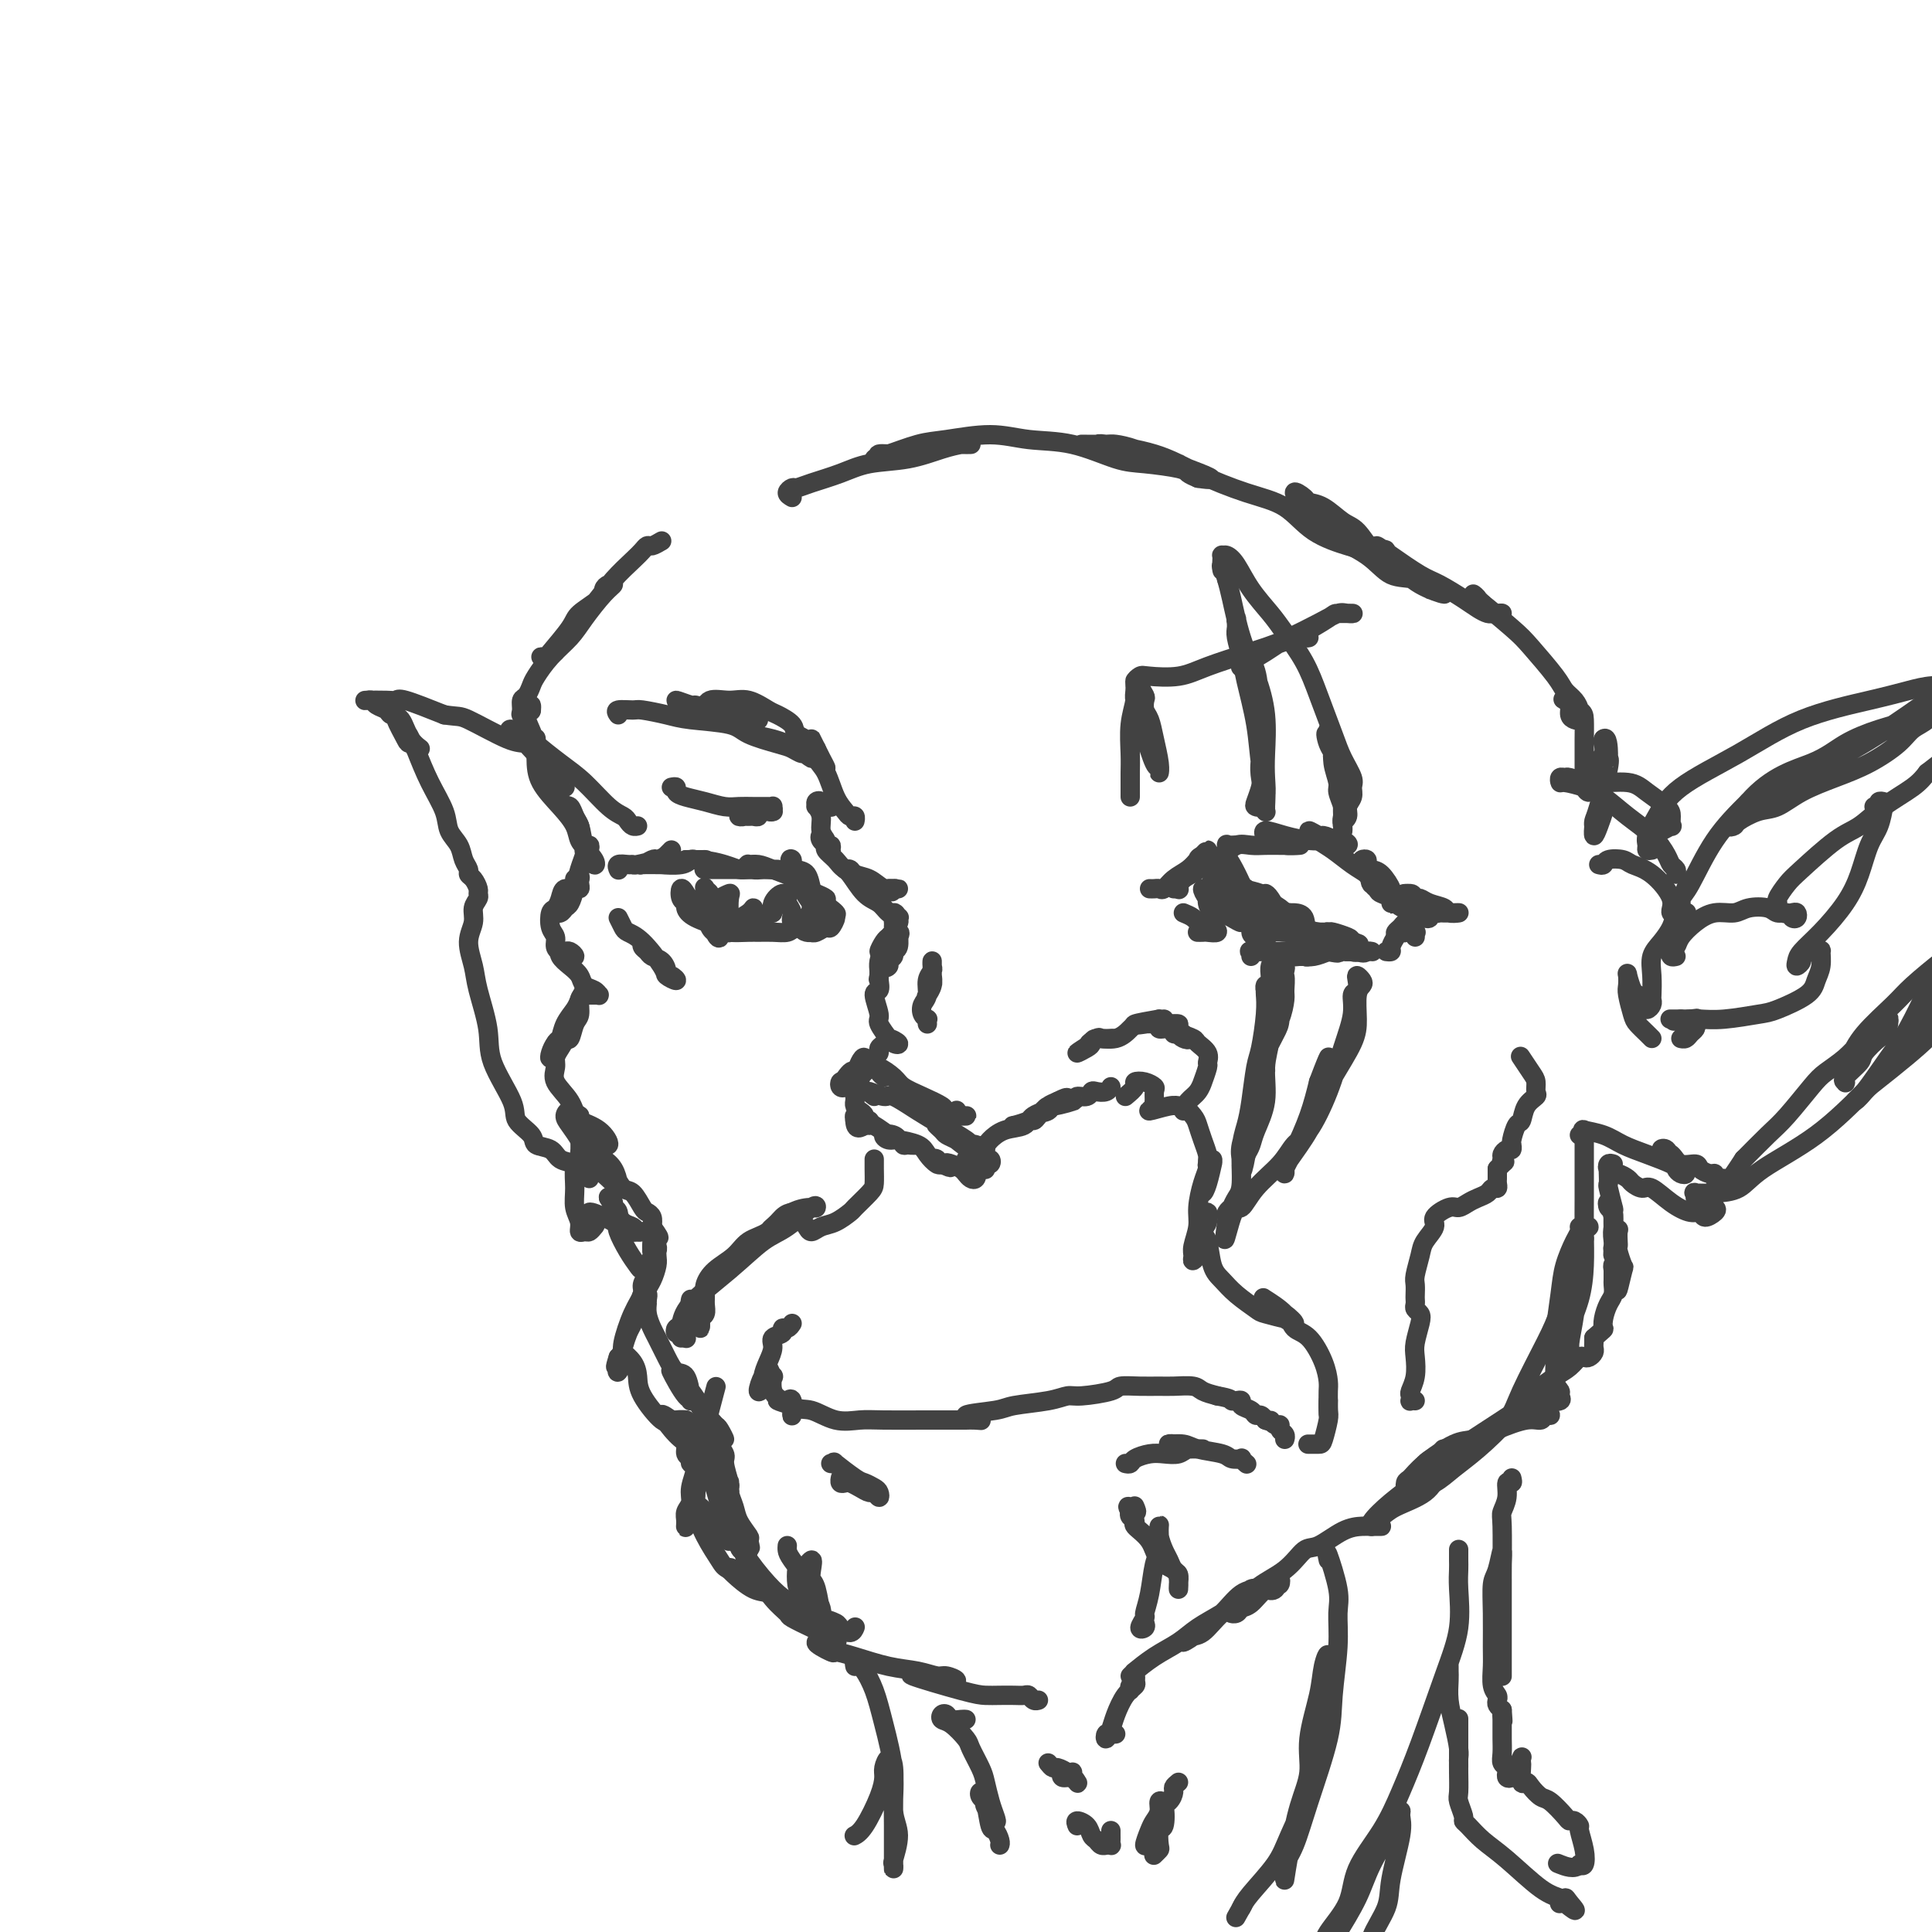 <svg viewBox='0 0 400 400' version='1.1' xmlns='http://www.w3.org/2000/svg' xmlns:xlink='http://www.w3.org/1999/xlink'><g fill='none' stroke='#424242' stroke-width='4' stroke-linecap='round' stroke-linejoin='round'><path d='M137,112c-0.753,0.443 -1.506,0.887 -2,1c-0.494,0.113 -0.728,-0.103 -1,0c-0.272,0.103 -0.583,0.526 -1,1c-0.417,0.474 -0.941,0.999 -2,2c-1.059,1.001 -2.654,2.478 -4,4c-1.346,1.522 -2.442,3.087 -4,5c-1.558,1.913 -3.576,4.173 -5,6c-1.424,1.827 -2.252,3.222 -3,4c-0.748,0.778 -1.416,0.938 -2,1c-0.584,0.062 -1.085,0.026 -1,0c0.085,-0.026 0.755,-0.041 1,0c0.245,0.041 0.065,0.138 1,-1c0.935,-1.138 2.985,-3.510 4,-5c1.015,-1.490 0.995,-2.099 2,-3c1.005,-0.901 3.036,-2.094 4,-3c0.964,-0.906 0.862,-1.523 1,-2c0.138,-0.477 0.516,-0.813 1,-1c0.484,-0.187 1.074,-0.224 1,0c-0.074,0.224 -0.811,0.711 -2,2c-1.189,1.289 -2.829,3.381 -4,5c-1.171,1.619 -1.872,2.767 -3,4c-1.128,1.233 -2.684,2.553 -4,4c-1.316,1.447 -2.391,3.021 -3,4c-0.609,0.979 -0.753,1.363 -1,2c-0.247,0.637 -0.597,1.527 -1,2c-0.403,0.473 -0.861,0.529 -1,1c-0.139,0.471 0.039,1.358 0,2c-0.039,0.642 -0.297,1.041 0,1c0.297,-0.041 1.148,-0.520 2,-1'/><path d='M110,147c-0.102,0.810 0.143,-0.664 0,-1c-0.143,-0.336 -0.673,0.466 -1,1c-0.327,0.534 -0.453,0.798 0,2c0.453,1.202 1.483,3.340 2,5c0.517,1.660 0.522,2.842 1,4c0.478,1.158 1.430,2.291 2,3c0.570,0.709 0.757,0.992 1,1c0.243,0.008 0.543,-0.260 1,0c0.457,0.260 1.072,1.048 1,1c-0.072,-0.048 -0.832,-0.933 -1,-1c-0.168,-0.067 0.256,0.683 0,0c-0.256,-0.683 -1.193,-2.799 -2,-4c-0.807,-1.201 -1.484,-1.488 -2,-2c-0.516,-0.512 -0.872,-1.250 -1,-2c-0.128,-0.750 -0.027,-1.513 0,-1c0.027,0.513 -0.018,2.301 0,4c0.018,1.699 0.101,3.308 1,5c0.899,1.692 2.615,3.466 4,5c1.385,1.534 2.437,2.828 3,4c0.563,1.172 0.635,2.221 1,3c0.365,0.779 1.023,1.289 1,1c-0.023,-0.289 -0.727,-1.377 -1,-2c-0.273,-0.623 -0.115,-0.780 0,-1c0.115,-0.220 0.188,-0.504 0,-1c-0.188,-0.496 -0.638,-1.205 -1,-2c-0.362,-0.795 -0.636,-1.676 -1,-2c-0.364,-0.324 -0.818,-0.093 -1,0c-0.182,0.093 -0.091,0.046 0,0'/><path d='M117,167c-0.351,-0.985 0.271,0.053 1,1c0.729,0.947 1.565,1.802 2,3c0.435,1.198 0.470,2.739 1,4c0.530,1.261 1.555,2.242 2,3c0.445,0.758 0.312,1.292 0,1c-0.312,-0.292 -0.801,-1.411 -1,-2c-0.199,-0.589 -0.109,-0.647 0,-1c0.109,-0.353 0.236,-1.000 0,-1c-0.236,0.000 -0.837,0.648 -1,1c-0.163,0.352 0.111,0.409 0,1c-0.111,0.591 -0.607,1.717 -1,3c-0.393,1.283 -0.685,2.722 -1,4c-0.315,1.278 -0.655,2.396 -1,3c-0.345,0.604 -0.697,0.696 -1,1c-0.303,0.304 -0.558,0.822 -1,1c-0.442,0.178 -1.072,0.015 -1,0c0.072,-0.015 0.846,0.116 1,0c0.154,-0.116 -0.313,-0.479 0,-1c0.313,-0.521 1.404,-1.200 2,-2c0.596,-0.800 0.696,-1.721 1,-2c0.304,-0.279 0.814,0.086 1,0c0.186,-0.086 0.050,-0.621 0,-1c-0.050,-0.379 -0.013,-0.602 0,-1c0.013,-0.398 0.004,-0.971 0,-1c-0.004,-0.029 -0.002,0.485 0,1'/><path d='M120,182c0.440,-0.892 -0.461,0.379 -1,1c-0.539,0.621 -0.716,0.591 -1,1c-0.284,0.409 -0.676,1.255 -1,2c-0.324,0.745 -0.582,1.387 -1,2c-0.418,0.613 -0.998,1.195 -1,1c-0.002,-0.195 0.573,-1.169 1,-2c0.427,-0.831 0.705,-1.521 1,-2c0.295,-0.479 0.608,-0.746 1,-1c0.392,-0.254 0.862,-0.493 1,-1c0.138,-0.507 -0.057,-1.281 0,-1c0.057,0.281 0.366,1.618 0,2c-0.366,0.382 -1.405,-0.189 -2,0c-0.595,0.189 -0.744,1.139 -1,2c-0.256,0.861 -0.619,1.635 -1,2c-0.381,0.365 -0.779,0.322 -1,1c-0.221,0.678 -0.266,2.075 0,3c0.266,0.925 0.844,1.376 1,2c0.156,0.624 -0.111,1.422 0,2c0.111,0.578 0.601,0.936 1,1c0.399,0.064 0.706,-0.165 1,0c0.294,0.165 0.573,0.724 1,1c0.427,0.276 1.001,0.270 1,0c-0.001,-0.270 -0.577,-0.803 -1,-1c-0.423,-0.197 -0.692,-0.056 -1,0c-0.308,0.056 -0.654,0.028 -1,0'/><path d='M116,197c0.334,1.203 0.168,0.210 0,0c-0.168,-0.210 -0.340,0.363 0,1c0.340,0.637 1.191,1.337 2,2c0.809,0.663 1.576,1.288 2,2c0.424,0.712 0.507,1.511 1,2c0.493,0.489 1.397,0.667 2,1c0.603,0.333 0.905,0.821 1,1c0.095,0.179 -0.016,0.048 0,0c0.016,-0.048 0.158,-0.012 0,0c-0.158,0.012 -0.616,-0.001 -1,0c-0.384,0.001 -0.694,0.015 -1,0c-0.306,-0.015 -0.607,-0.059 -1,0c-0.393,0.059 -0.879,0.221 -1,1c-0.121,0.779 0.122,2.174 0,3c-0.122,0.826 -0.611,1.083 -1,2c-0.389,0.917 -0.679,2.494 -1,3c-0.321,0.506 -0.674,-0.060 -1,0c-0.326,0.060 -0.626,0.747 -1,1c-0.374,0.253 -0.821,0.072 -1,0c-0.179,-0.072 -0.089,-0.036 0,0'/><path d='M121,205c-0.364,0.687 -0.727,1.373 -1,2c-0.273,0.627 -0.455,1.193 -1,2c-0.545,0.807 -1.454,1.854 -2,3c-0.546,1.146 -0.731,2.391 -1,3c-0.269,0.609 -0.623,0.581 -1,1c-0.377,0.419 -0.778,1.286 -1,2c-0.222,0.714 -0.265,1.276 0,1c0.265,-0.276 0.839,-1.388 1,-2c0.161,-0.612 -0.090,-0.722 0,-1c0.090,-0.278 0.522,-0.724 1,-1c0.478,-0.276 1.001,-0.381 1,0c-0.001,0.381 -0.526,1.248 -1,2c-0.474,0.752 -0.897,1.388 -1,2c-0.103,0.612 0.113,1.199 0,2c-0.113,0.801 -0.554,1.814 0,3c0.554,1.186 2.104,2.545 3,4c0.896,1.455 1.136,3.007 2,4c0.864,0.993 2.350,1.426 3,2c0.650,0.574 0.464,1.289 1,2c0.536,0.711 1.793,1.417 2,1c0.207,-0.417 -0.637,-1.959 -2,-3c-1.363,-1.041 -3.247,-1.583 -4,-2c-0.753,-0.417 -0.377,-0.708 0,-1'/><path d='M120,231c-1.112,-0.857 -0.893,0.001 -1,0c-0.107,-0.001 -0.539,-0.862 -1,-1c-0.461,-0.138 -0.951,0.446 -1,1c-0.049,0.554 0.342,1.078 1,2c0.658,0.922 1.581,2.240 2,3c0.419,0.760 0.333,0.960 1,2c0.667,1.040 2.088,2.918 3,4c0.912,1.082 1.314,1.366 2,2c0.686,0.634 1.655,1.617 2,2c0.345,0.383 0.064,0.167 0,0c-0.064,-0.167 0.088,-0.285 0,-1c-0.088,-0.715 -0.416,-2.027 -1,-3c-0.584,-0.973 -1.422,-1.607 -2,-2c-0.578,-0.393 -0.895,-0.546 -1,-1c-0.105,-0.454 0.002,-1.211 0,-1c-0.002,0.211 -0.114,1.388 0,2c0.114,0.612 0.454,0.658 1,1c0.546,0.342 1.298,0.981 2,2c0.702,1.019 1.355,2.419 2,3c0.645,0.581 1.283,0.344 2,1c0.717,0.656 1.512,2.207 2,3c0.488,0.793 0.670,0.829 1,1c0.330,0.171 0.809,0.477 1,1c0.191,0.523 0.096,1.261 0,2'/><path d='M135,254c2.785,3.809 0.747,1.830 0,1c-0.747,-0.830 -0.204,-0.513 0,0c0.204,0.513 0.068,1.222 0,2c-0.068,0.778 -0.067,1.624 0,2c0.067,0.376 0.199,0.282 0,1c-0.199,0.718 -0.729,2.246 -1,3c-0.271,0.754 -0.283,0.732 0,0c0.283,-0.732 0.860,-2.176 1,-3c0.140,-0.824 -0.158,-1.029 0,-1c0.158,0.029 0.772,0.290 1,0c0.228,-0.290 0.071,-1.133 0,-1c-0.071,0.133 -0.057,1.241 0,2c0.057,0.759 0.155,1.169 0,2c-0.155,0.831 -0.564,2.084 -1,3c-0.436,0.916 -0.898,1.495 -1,2c-0.102,0.505 0.155,0.936 0,1c-0.155,0.064 -0.722,-0.241 -1,0c-0.278,0.241 -0.267,1.026 0,1c0.267,-0.026 0.791,-0.865 1,-1c0.209,-0.135 0.105,0.432 0,1'/><path d='M134,269c-0.141,2.469 0.007,1.143 0,1c-0.007,-0.143 -0.168,0.897 0,2c0.168,1.103 0.664,2.267 1,3c0.336,0.733 0.511,1.033 1,2c0.489,0.967 1.293,2.599 2,4c0.707,1.401 1.316,2.570 2,3c0.684,0.430 1.443,0.122 2,1c0.557,0.878 0.913,2.942 1,4c0.087,1.058 -0.095,1.108 0,1c0.095,-0.108 0.466,-0.376 1,0c0.534,0.376 1.229,1.396 1,1c-0.229,-0.396 -1.384,-2.209 -2,-3c-0.616,-0.791 -0.693,-0.560 -1,-1c-0.307,-0.440 -0.843,-1.549 -1,-2c-0.157,-0.451 0.065,-0.242 0,0c-0.065,0.242 -0.418,0.519 -1,0c-0.582,-0.519 -1.393,-1.834 -1,-1c0.393,0.834 1.988,3.818 3,5c1.012,1.182 1.439,0.561 2,1c0.561,0.439 1.255,1.938 2,3c0.745,1.062 1.540,1.687 2,2c0.460,0.313 0.585,0.315 1,1c0.415,0.685 1.118,2.053 1,2c-0.118,-0.053 -1.059,-1.526 -2,-3'/><path d='M148,295c-0.461,-0.664 -0.613,-0.823 -1,-1c-0.387,-0.177 -1.008,-0.373 -1,0c0.008,0.373 0.647,1.316 1,2c0.353,0.684 0.420,1.110 1,2c0.580,0.890 1.672,2.244 2,3c0.328,0.756 -0.107,0.914 0,2c0.107,1.086 0.757,3.100 1,4c0.243,0.900 0.078,0.688 0,1c-0.078,0.312 -0.070,1.150 0,2c0.070,0.850 0.201,1.713 0,2c-0.201,0.287 -0.733,-0.004 -1,0c-0.267,0.004 -0.267,0.301 0,0c0.267,-0.301 0.803,-1.200 1,-2c0.197,-0.800 0.056,-1.501 0,-2c-0.056,-0.499 -0.027,-0.794 0,-1c0.027,-0.206 0.053,-0.321 0,0c-0.053,0.321 -0.186,1.078 0,2c0.186,0.922 0.691,2.007 1,3c0.309,0.993 0.423,1.893 1,3c0.577,1.107 1.619,2.420 2,3c0.381,0.580 0.103,0.425 0,1c-0.103,0.575 -0.029,1.878 0,2c0.029,0.122 0.015,-0.939 0,-2'/><path d='M155,319c0.934,3.386 -0.231,-0.151 -1,-1c-0.769,-0.849 -1.143,0.988 -1,2c0.143,1.012 0.803,1.197 1,1c0.197,-0.197 -0.069,-0.778 0,0c0.069,0.778 0.474,2.914 1,4c0.526,1.086 1.174,1.121 2,2c0.826,0.879 1.832,2.602 3,4c1.168,1.398 2.498,2.470 3,3c0.502,0.530 0.174,0.519 1,1c0.826,0.481 2.804,1.454 4,2c1.196,0.546 1.609,0.666 2,1c0.391,0.334 0.761,0.882 1,1c0.239,0.118 0.349,-0.193 1,0c0.651,0.193 1.844,0.891 1,1c-0.844,0.109 -3.725,-0.370 -4,0c-0.275,0.370 2.057,1.590 3,2c0.943,0.410 0.497,0.009 1,0c0.503,-0.009 1.954,0.375 4,1c2.046,0.625 4.688,1.492 7,2c2.312,0.508 4.293,0.658 6,1c1.707,0.342 3.138,0.875 4,1c0.862,0.125 1.155,-0.159 2,0c0.845,0.159 2.241,0.760 2,1c-0.241,0.240 -2.121,0.120 -4,0'/><path d='M194,348c-1.369,-0.238 -2.792,-0.834 -3,-1c-0.208,-0.166 0.801,0.099 0,0c-0.801,-0.099 -3.410,-0.563 -2,0c1.410,0.563 6.840,2.151 10,3c3.160,0.849 4.051,0.959 5,1c0.949,0.041 1.956,0.015 3,0c1.044,-0.015 2.126,-0.018 3,0c0.874,0.018 1.541,0.057 2,0c0.459,-0.057 0.711,-0.211 1,0c0.289,0.211 0.616,0.788 1,1c0.384,0.212 0.824,0.061 1,0c0.176,-0.061 0.088,-0.030 0,0'/><path d='M234,347c0.510,-0.494 1.019,-0.989 1,-1c-0.019,-0.011 -0.568,0.461 0,0c0.568,-0.461 2.253,-1.856 4,-3c1.747,-1.144 3.556,-2.037 5,-3c1.444,-0.963 2.522,-1.995 4,-3c1.478,-1.005 3.355,-1.982 5,-3c1.645,-1.018 3.059,-2.077 4,-3c0.941,-0.923 1.409,-1.709 2,-2c0.591,-0.291 1.307,-0.087 1,0c-0.307,0.087 -1.635,0.056 -3,1c-1.365,0.944 -2.767,2.862 -4,4c-1.233,1.138 -2.298,1.495 -3,2c-0.702,0.505 -1.043,1.156 -2,2c-0.957,0.844 -2.532,1.881 -3,2c-0.468,0.119 0.171,-0.678 1,-1c0.829,-0.322 1.847,-0.167 3,-1c1.153,-0.833 2.442,-2.652 4,-4c1.558,-1.348 3.385,-2.223 5,-3c1.615,-0.777 3.019,-1.455 4,-2c0.981,-0.545 1.539,-0.958 2,-1c0.461,-0.042 0.825,0.288 1,0c0.175,-0.288 0.163,-1.193 0,-1c-0.163,0.193 -0.475,1.484 -1,2c-0.525,0.516 -1.262,0.258 -2,0'/><path d='M262,329c-1.032,0.790 -2.113,2.264 -3,3c-0.887,0.736 -1.580,0.735 -2,1c-0.420,0.265 -0.566,0.796 -1,1c-0.434,0.204 -1.154,0.082 -1,0c0.154,-0.082 1.183,-0.124 2,-1c0.817,-0.876 1.421,-2.585 3,-4c1.579,-1.415 4.131,-2.537 6,-4c1.869,-1.463 3.054,-3.268 4,-4c0.946,-0.732 1.653,-0.392 3,-1c1.347,-0.608 3.333,-2.163 5,-3c1.667,-0.837 3.014,-0.956 4,-1c0.986,-0.044 1.612,-0.012 2,0c0.388,0.012 0.537,0.003 1,0c0.463,-0.003 1.240,-0.001 1,0c-0.240,0.001 -1.497,0.000 -2,0c-0.503,-0.000 -0.251,-0.000 0,0'/><path d='M291,310c0.017,-0.210 0.035,-0.421 0,-1c-0.035,-0.579 -0.121,-1.527 0,-2c0.121,-0.473 0.449,-0.472 1,-1c0.551,-0.528 1.327,-1.585 3,-3c1.673,-1.415 4.245,-3.187 6,-4c1.755,-0.813 2.693,-0.667 4,-1c1.307,-0.333 2.982,-1.146 5,-2c2.018,-0.854 4.380,-1.749 6,-2c1.620,-0.251 2.500,0.143 3,0c0.500,-0.143 0.621,-0.823 1,-1c0.379,-0.177 1.016,0.148 1,0c-0.016,-0.148 -0.683,-0.771 -1,-1c-0.317,-0.229 -0.282,-0.064 -1,0c-0.718,0.064 -2.190,0.029 -3,0c-0.810,-0.029 -0.959,-0.051 -1,0c-0.041,0.051 0.026,0.176 0,0c-0.026,-0.176 -0.145,-0.651 0,-1c0.145,-0.349 0.553,-0.570 1,-1c0.447,-0.430 0.932,-1.068 2,-2c1.068,-0.932 2.720,-2.158 4,-3c1.280,-0.842 2.189,-1.300 3,-2c0.811,-0.700 1.524,-1.640 2,-2c0.476,-0.360 0.716,-0.138 1,0c0.284,0.138 0.612,0.192 1,0c0.388,-0.192 0.836,-0.629 1,-1c0.164,-0.371 0.044,-0.677 0,-1c-0.044,-0.323 -0.013,-0.664 0,-1c0.013,-0.336 0.006,-0.668 0,-1'/><path d='M330,277c2.321,-2.076 2.125,-1.765 2,-2c-0.125,-0.235 -0.177,-1.017 0,-2c0.177,-0.983 0.583,-2.166 1,-3c0.417,-0.834 0.844,-1.318 1,-2c0.156,-0.682 0.041,-1.563 0,-2c-0.041,-0.437 -0.007,-0.432 0,-1c0.007,-0.568 -0.012,-1.709 0,-2c0.012,-0.291 0.055,0.270 0,0c-0.055,-0.270 -0.207,-1.369 0,-1c0.207,0.369 0.775,2.207 1,3c0.225,0.793 0.109,0.542 0,1c-0.109,0.458 -0.211,1.626 0,1c0.211,-0.626 0.736,-3.045 1,-4c0.264,-0.955 0.267,-0.445 0,-1c-0.267,-0.555 -0.802,-2.176 -1,-3c-0.198,-0.824 -0.057,-0.851 0,-1c0.057,-0.149 0.030,-0.419 0,-1c-0.030,-0.581 -0.061,-1.473 0,-2c0.061,-0.527 0.216,-0.688 0,0c-0.216,0.688 -0.804,2.226 -1,3c-0.196,0.774 -0.001,0.785 0,1c0.001,0.215 -0.192,0.635 0,1c0.192,0.365 0.769,0.676 1,1c0.231,0.324 0.115,0.662 0,1'/><path d='M335,262c-0.222,0.086 -0.779,-3.199 -1,-5c-0.221,-1.801 -0.108,-2.118 0,-3c0.108,-0.882 0.211,-2.328 0,-3c-0.211,-0.672 -0.736,-0.571 -1,-1c-0.264,-0.429 -0.267,-1.389 0,-1c0.267,0.389 0.803,2.128 1,3c0.197,0.872 0.054,0.879 0,1c-0.054,0.121 -0.018,0.358 0,1c0.018,0.642 0.019,1.691 0,1c-0.019,-0.691 -0.058,-3.121 0,-4c0.058,-0.879 0.212,-0.208 0,-1c-0.212,-0.792 -0.789,-3.047 -1,-4c-0.211,-0.953 -0.057,-0.603 0,-1c0.057,-0.397 0.016,-1.542 0,-2c-0.016,-0.458 -0.008,-0.229 0,0'/><path d='M327,235c0.520,-0.405 1.039,-0.811 1,-1c-0.039,-0.189 -0.637,-0.163 0,0c0.637,0.163 2.510,0.463 4,1c1.490,0.537 2.598,1.310 4,2c1.402,0.690 3.098,1.296 5,2c1.902,0.704 4.009,1.506 5,2c0.991,0.494 0.865,0.679 1,1c0.135,0.321 0.530,0.778 1,1c0.470,0.222 1.013,0.210 1,0c-0.013,-0.210 -0.583,-0.617 -1,-1c-0.417,-0.383 -0.680,-0.742 -1,-1c-0.320,-0.258 -0.698,-0.415 -1,-1c-0.302,-0.585 -0.529,-1.597 -1,-2c-0.471,-0.403 -1.186,-0.196 -1,0c0.186,0.196 1.272,0.382 2,1c0.728,0.618 1.099,1.667 2,2c0.901,0.333 2.332,-0.051 3,0c0.668,0.051 0.574,0.535 1,1c0.426,0.465 1.371,0.909 2,1c0.629,0.091 0.942,-0.171 1,0c0.058,0.171 -0.140,0.776 0,1c0.140,0.224 0.618,0.065 1,0c0.382,-0.065 0.670,-0.038 1,0c0.330,0.038 0.704,0.087 1,0c0.296,-0.087 0.513,-0.311 1,-1c0.487,-0.689 1.243,-1.845 2,-3'/><path d='M361,240c1.581,-1.596 3.532,-3.585 5,-5c1.468,-1.415 2.452,-2.256 4,-4c1.548,-1.744 3.659,-4.390 5,-6c1.341,-1.610 1.911,-2.184 3,-3c1.089,-0.816 2.698,-1.873 4,-3c1.302,-1.127 2.296,-2.325 3,-3c0.704,-0.675 1.118,-0.829 2,-1c0.882,-0.171 2.233,-0.361 3,-1c0.767,-0.639 0.951,-1.729 1,-2c0.049,-0.271 -0.036,0.277 0,0c0.036,-0.277 0.195,-1.380 0,-1c-0.195,0.380 -0.743,2.242 -1,3c-0.257,0.758 -0.223,0.413 -1,1c-0.777,0.587 -2.366,2.106 -3,3c-0.634,0.894 -0.314,1.162 -1,2c-0.686,0.838 -2.378,2.245 -3,3c-0.622,0.755 -0.175,0.858 0,1c0.175,0.142 0.077,0.323 0,0c-0.077,-0.323 -0.134,-1.151 0,-2c0.134,-0.849 0.459,-1.719 1,-3c0.541,-1.281 1.298,-2.972 3,-5c1.702,-2.028 4.348,-4.393 6,-6c1.652,-1.607 2.310,-2.455 4,-4c1.690,-1.545 4.412,-3.785 6,-5c1.588,-1.215 2.043,-1.404 3,-2c0.957,-0.596 2.416,-1.599 3,-2c0.584,-0.401 0.292,-0.201 0,0'/><path d='M331,179c0.390,0.107 0.781,0.214 1,0c0.219,-0.214 0.267,-0.749 1,-1c0.733,-0.251 2.152,-0.218 3,0c0.848,0.218 1.125,0.621 2,1c0.875,0.379 2.349,0.733 4,2c1.651,1.267 3.481,3.446 4,5c0.519,1.554 -0.271,2.484 0,3c0.271,0.516 1.603,0.619 2,1c0.397,0.381 -0.141,1.041 0,1c0.141,-0.041 0.962,-0.784 1,-1c0.038,-0.216 -0.708,0.095 -1,0c-0.292,-0.095 -0.131,-0.597 0,-1c0.131,-0.403 0.230,-0.706 0,-1c-0.230,-0.294 -0.790,-0.579 -1,-1c-0.210,-0.421 -0.072,-0.977 0,-1c0.072,-0.023 0.076,0.487 0,1c-0.076,0.513 -0.231,1.028 0,1c0.231,-0.028 0.849,-0.599 1,-1c0.151,-0.401 -0.166,-0.633 0,-1c0.166,-0.367 0.814,-0.868 2,-3c1.186,-2.132 2.910,-5.895 5,-9c2.090,-3.105 4.545,-5.553 7,-8'/><path d='M362,166c4.776,-5.479 9.716,-6.677 13,-8c3.284,-1.323 4.912,-2.771 7,-4c2.088,-1.229 4.637,-2.240 7,-3c2.363,-0.760 4.541,-1.269 6,-2c1.459,-0.731 2.199,-1.683 3,-2c0.801,-0.317 1.662,-0.000 2,0c0.338,0.000 0.154,-0.317 0,0c-0.154,0.317 -0.279,1.267 -1,2c-0.721,0.733 -2.040,1.248 -3,2c-0.960,0.752 -1.562,1.739 -3,3c-1.438,1.261 -3.713,2.795 -6,4c-2.287,1.205 -4.585,2.081 -7,3c-2.415,0.919 -4.947,1.882 -7,3c-2.053,1.118 -3.627,2.392 -5,3c-1.373,0.608 -2.544,0.549 -4,1c-1.456,0.451 -3.196,1.411 -4,2c-0.804,0.589 -0.672,0.808 -1,1c-0.328,0.192 -1.115,0.358 -1,0c0.115,-0.358 1.131,-1.239 2,-2c0.869,-0.761 1.590,-1.402 4,-3c2.410,-1.598 6.509,-4.154 10,-6c3.491,-1.846 6.375,-2.982 10,-5c3.625,-2.018 7.991,-4.919 11,-7c3.009,-2.081 4.662,-3.341 6,-4c1.338,-0.659 2.360,-0.716 3,-1c0.640,-0.284 0.897,-0.795 1,-1c0.103,-0.205 0.051,-0.102 0,0'/><path d='M164,103c-0.519,-0.305 -1.039,-0.609 -1,-1c0.039,-0.391 0.636,-0.868 1,-1c0.364,-0.132 0.496,0.082 1,0c0.504,-0.082 1.379,-0.459 3,-1c1.621,-0.541 3.986,-1.245 6,-2c2.014,-0.755 3.677,-1.561 6,-2c2.323,-0.439 5.308,-0.510 8,-1c2.692,-0.490 5.093,-1.399 7,-2c1.907,-0.601 3.321,-0.894 4,-1c0.679,-0.106 0.622,-0.026 1,0c0.378,0.026 1.190,-0.003 1,0c-0.190,0.003 -1.383,0.038 -2,0c-0.617,-0.038 -0.657,-0.150 -2,0c-1.343,0.150 -3.987,0.563 -6,1c-2.013,0.437 -3.393,0.897 -5,1c-1.607,0.103 -3.441,-0.153 -4,0c-0.559,0.153 0.156,0.714 0,1c-0.156,0.286 -1.183,0.299 -1,0c0.183,-0.299 1.576,-0.908 2,-1c0.424,-0.092 -0.119,0.333 1,0c1.119,-0.333 3.902,-1.423 6,-2c2.098,-0.577 3.513,-0.642 6,-1c2.487,-0.358 6.048,-1.011 9,-1c2.952,0.011 5.295,0.685 8,1c2.705,0.315 5.771,0.269 9,1c3.229,0.731 6.622,2.237 9,3c2.378,0.763 3.740,0.782 6,1c2.260,0.218 5.416,0.636 7,1c1.584,0.364 1.595,0.676 2,1c0.405,0.324 1.202,0.662 2,1'/><path d='M248,99c6.273,0.991 0.455,-1.031 -2,-2c-2.455,-0.969 -1.549,-0.887 -2,-1c-0.451,-0.113 -2.261,-0.423 -4,-1c-1.739,-0.577 -3.406,-1.423 -5,-2c-1.594,-0.577 -3.113,-0.887 -4,-1c-0.887,-0.113 -1.140,-0.030 -2,0c-0.860,0.030 -2.326,0.007 -3,0c-0.674,-0.007 -0.556,0.003 -1,0c-0.444,-0.003 -1.449,-0.017 -1,0c0.449,0.017 2.354,0.067 3,0c0.646,-0.067 0.034,-0.249 2,0c1.966,0.249 6.511,0.930 10,2c3.489,1.070 5.922,2.528 9,4c3.078,1.472 6.803,2.957 10,4c3.197,1.043 5.868,1.642 8,3c2.132,1.358 3.724,3.474 6,5c2.276,1.526 5.235,2.461 7,3c1.765,0.539 2.334,0.680 3,1c0.666,0.320 1.428,0.817 2,1c0.572,0.183 0.954,0.053 1,0c0.046,-0.053 -0.244,-0.028 -1,-1c-0.756,-0.972 -1.980,-2.942 -3,-4c-1.020,-1.058 -1.838,-1.204 -3,-2c-1.162,-0.796 -2.668,-2.241 -4,-3c-1.332,-0.759 -2.489,-0.833 -3,-1c-0.511,-0.167 -0.374,-0.426 -1,-1c-0.626,-0.574 -2.013,-1.463 -2,-1c0.013,0.463 1.427,2.279 2,3c0.573,0.721 0.307,0.349 1,1c0.693,0.651 2.347,2.326 4,4'/><path d='M275,110c2.660,2.134 5.810,3.471 8,5c2.190,1.529 3.422,3.252 5,4c1.578,0.748 3.504,0.522 5,1c1.496,0.478 2.563,1.662 3,2c0.437,0.338 0.244,-0.169 1,0c0.756,0.169 2.462,1.014 2,1c-0.462,-0.014 -3.093,-0.889 -5,-2c-1.907,-1.111 -3.091,-2.460 -4,-3c-0.909,-0.540 -1.544,-0.270 -2,-1c-0.456,-0.730 -0.733,-2.459 -1,-3c-0.267,-0.541 -0.524,0.105 -1,0c-0.476,-0.105 -1.173,-0.961 -1,-1c0.173,-0.039 1.215,0.738 3,2c1.785,1.262 4.313,3.007 6,4c1.687,0.993 2.532,1.233 4,2c1.468,0.767 3.559,2.062 5,3c1.441,0.938 2.233,1.519 3,2c0.767,0.481 1.507,0.863 2,1c0.493,0.137 0.737,0.030 1,0c0.263,-0.030 0.545,0.018 1,0c0.455,-0.018 1.083,-0.101 1,0c-0.083,0.101 -0.879,0.386 -2,0c-1.121,-0.386 -2.569,-1.444 -3,-2c-0.431,-0.556 0.153,-0.611 0,-1c-0.153,-0.389 -1.044,-1.111 -1,-1c0.044,0.111 1.022,1.056 2,2'/><path d='M307,125c0.881,0.667 4.085,3.333 6,5c1.915,1.667 2.541,2.334 4,4c1.459,1.666 3.750,4.330 5,6c1.250,1.670 1.460,2.346 2,3c0.540,0.654 1.410,1.286 2,2c0.590,0.714 0.900,1.510 1,2c0.100,0.490 -0.011,0.675 0,1c0.011,0.325 0.143,0.792 0,1c-0.143,0.208 -0.563,0.159 -1,0c-0.437,-0.159 -0.891,-0.428 -1,-1c-0.109,-0.572 0.129,-1.445 0,-2c-0.129,-0.555 -0.623,-0.790 -1,-1c-0.377,-0.210 -0.637,-0.396 0,0c0.637,0.396 2.171,1.372 3,2c0.829,0.628 0.955,0.907 1,2c0.045,1.093 0.011,2.999 0,4c-0.011,1.001 0.000,1.097 0,2c-0.000,0.903 -0.011,2.614 0,4c0.011,1.386 0.046,2.446 0,3c-0.046,0.554 -0.171,0.601 0,1c0.171,0.399 0.638,1.148 1,1c0.362,-0.148 0.619,-1.195 1,-2c0.381,-0.805 0.887,-1.368 1,-2c0.113,-0.632 -0.165,-1.334 0,-2c0.165,-0.666 0.775,-1.295 1,-2c0.225,-0.705 0.064,-1.487 0,-2c-0.064,-0.513 -0.032,-0.756 0,-1'/><path d='M332,153c0.853,-0.773 0.985,1.796 1,3c0.015,1.204 -0.087,1.045 0,1c0.087,-0.045 0.363,0.024 0,2c-0.363,1.976 -1.366,5.859 -2,8c-0.634,2.141 -0.899,2.541 -1,3c-0.101,0.459 -0.037,0.978 0,1c0.037,0.022 0.048,-0.453 0,0c-0.048,0.453 -0.157,1.834 0,2c0.157,0.166 0.578,-0.883 1,-2c0.422,-1.117 0.844,-2.301 1,-3c0.156,-0.699 0.044,-0.914 0,-1c-0.044,-0.086 -0.022,-0.043 0,0'/><path d='M349,184c0.000,0.000 0.100,0.100 0.1,0.1'/><path d='M347,181c0.099,-0.344 0.198,-0.688 0,-1c-0.198,-0.312 -0.692,-0.590 -1,-1c-0.308,-0.410 -0.430,-0.950 -1,-2c-0.570,-1.050 -1.589,-2.611 -3,-4c-1.411,-1.389 -3.215,-2.606 -5,-4c-1.785,-1.394 -3.551,-2.966 -5,-4c-1.449,-1.034 -2.581,-1.531 -4,-2c-1.419,-0.469 -3.126,-0.911 -4,-1c-0.874,-0.089 -0.915,0.177 -1,0c-0.085,-0.177 -0.213,-0.795 0,-1c0.213,-0.205 0.769,0.002 1,0c0.231,-0.002 0.139,-0.215 1,0c0.861,0.215 2.676,0.858 5,1c2.324,0.142 5.158,-0.217 7,0c1.842,0.217 2.691,1.010 4,2c1.309,0.990 3.076,2.178 4,3c0.924,0.822 1.005,1.277 1,2c-0.005,0.723 -0.096,1.714 0,2c0.096,0.286 0.379,-0.133 0,0c-0.379,0.133 -1.421,0.819 -2,1c-0.579,0.181 -0.694,-0.144 -1,0c-0.306,0.144 -0.802,0.755 -1,1c-0.198,0.245 -0.099,0.122 0,0'/><path d='M342,176c-0.433,0.075 -0.867,0.150 -1,0c-0.133,-0.150 0.034,-0.526 0,-1c-0.034,-0.474 -0.271,-1.046 0,-2c0.271,-0.954 1.049,-2.290 2,-4c0.951,-1.710 2.073,-3.796 5,-6c2.927,-2.204 7.657,-4.528 12,-7c4.343,-2.472 8.299,-5.093 13,-7c4.701,-1.907 10.145,-3.100 14,-4c3.855,-0.900 6.119,-1.505 8,-2c1.881,-0.495 3.380,-0.878 5,-1c1.620,-0.122 3.362,0.019 4,0c0.638,-0.019 0.172,-0.197 0,0c-0.172,0.197 -0.049,0.771 0,1c0.049,0.229 0.025,0.115 0,0'/><path d='M334,241c-0.391,-0.122 -0.782,-0.244 -1,0c-0.218,0.244 -0.262,0.853 0,1c0.262,0.147 0.829,-0.168 1,0c0.171,0.168 -0.053,0.820 0,1c0.053,0.180 0.383,-0.112 1,0c0.617,0.112 1.522,0.628 2,1c0.478,0.372 0.530,0.601 1,1c0.470,0.399 1.359,0.967 2,1c0.641,0.033 1.035,-0.470 2,0c0.965,0.470 2.500,1.913 4,3c1.500,1.087 2.964,1.819 4,2c1.036,0.181 1.644,-0.189 2,0c0.356,0.189 0.461,0.936 1,1c0.539,0.064 1.514,-0.556 2,-1c0.486,-0.444 0.485,-0.711 0,-1c-0.485,-0.289 -1.453,-0.599 -2,-1c-0.547,-0.401 -0.672,-0.892 -1,-1c-0.328,-0.108 -0.860,0.166 -1,0c-0.140,-0.166 0.112,-0.773 0,-1c-0.112,-0.227 -0.590,-0.076 0,0c0.590,0.076 2.246,0.076 4,0c1.754,-0.076 3.604,-0.226 5,-1c1.396,-0.774 2.337,-2.170 5,-4c2.663,-1.830 7.046,-4.094 11,-7c3.954,-2.906 7.477,-6.453 11,-10'/><path d='M387,225c6.665,-5.253 9.828,-7.885 12,-10c2.172,-2.115 3.352,-3.714 5,-6c1.648,-2.286 3.766,-5.259 5,-7c1.234,-1.741 1.586,-2.249 2,-3c0.414,-0.751 0.889,-1.746 1,-2c0.111,-0.254 -0.141,0.234 0,0c0.141,-0.234 0.675,-1.191 0,-1c-0.675,0.191 -2.558,1.528 -4,3c-1.442,1.472 -2.444,3.078 -4,5c-1.556,1.922 -3.668,4.160 -6,7c-2.332,2.840 -4.886,6.283 -7,9c-2.114,2.717 -3.789,4.707 -5,6c-1.211,1.293 -1.960,1.890 -2,2c-0.040,0.110 0.627,-0.266 2,-2c1.373,-1.734 3.450,-4.826 5,-7c1.550,-2.174 2.571,-3.432 4,-6c1.429,-2.568 3.265,-6.448 4,-8c0.735,-1.552 0.367,-0.776 0,0'/><path d='M342,215c-0.218,-0.228 -0.437,-0.455 -1,-1c-0.563,-0.545 -1.471,-1.407 -2,-2c-0.529,-0.593 -0.678,-0.918 -1,-2c-0.322,-1.082 -0.815,-2.920 -1,-4c-0.185,-1.080 -0.061,-1.401 0,-2c0.061,-0.599 0.058,-1.475 0,-2c-0.058,-0.525 -0.170,-0.700 0,0c0.170,0.700 0.624,2.276 1,3c0.376,0.724 0.675,0.597 1,1c0.325,0.403 0.675,1.337 1,2c0.325,0.663 0.623,1.056 1,1c0.377,-0.056 0.831,-0.560 1,-1c0.169,-0.440 0.051,-0.817 0,-1c-0.051,-0.183 -0.035,-0.174 0,-1c0.035,-0.826 0.088,-2.487 0,-4c-0.088,-1.513 -0.317,-2.878 0,-4c0.317,-1.122 1.182,-1.999 2,-3c0.818,-1.001 1.590,-2.124 2,-3c0.410,-0.876 0.456,-1.505 1,-2c0.544,-0.495 1.584,-0.856 2,-1c0.416,-0.144 0.208,-0.072 0,0'/><path d='M347,198c-0.396,0.094 -0.791,0.188 -1,0c-0.209,-0.188 -0.230,-0.657 0,-1c0.230,-0.343 0.712,-0.560 1,-1c0.288,-0.440 0.382,-1.102 1,-2c0.618,-0.898 1.759,-2.031 3,-3c1.241,-0.969 2.583,-1.772 4,-2c1.417,-0.228 2.908,0.120 4,0c1.092,-0.120 1.784,-0.708 3,-1c1.216,-0.292 2.956,-0.287 4,0c1.044,0.287 1.390,0.858 2,1c0.610,0.142 1.482,-0.144 2,0c0.518,0.144 0.682,0.719 1,1c0.318,0.281 0.790,0.267 1,0c0.210,-0.267 0.156,-0.789 0,-1c-0.156,-0.211 -0.416,-0.113 -1,0c-0.584,0.113 -1.493,0.239 -2,0c-0.507,-0.239 -0.613,-0.844 -1,-1c-0.387,-0.156 -1.055,0.138 -1,0c0.055,-0.138 0.832,-0.709 1,-1c0.168,-0.291 -0.273,-0.303 0,-1c0.273,-0.697 1.260,-2.079 2,-3c0.740,-0.921 1.234,-1.380 3,-3c1.766,-1.620 4.805,-4.401 7,-6c2.195,-1.599 3.547,-2.016 5,-3c1.453,-0.984 3.007,-2.534 5,-4c1.993,-1.466 4.427,-2.847 6,-4c1.573,-1.153 2.287,-2.076 3,-3'/><path d='M399,160c5.041,-3.951 3.143,-2.328 3,-2c-0.143,0.328 1.470,-0.640 2,-1c0.530,-0.360 -0.021,-0.113 0,0c0.021,0.113 0.615,0.090 1,0c0.385,-0.090 0.562,-0.248 1,0c0.438,0.248 1.138,0.901 1,1c-0.138,0.099 -1.114,-0.358 -2,0c-0.886,0.358 -1.682,1.531 -2,2c-0.318,0.469 -0.159,0.235 0,0'/><path d='M388,167c0.452,0.112 0.904,0.224 1,0c0.096,-0.224 -0.162,-0.786 0,-1c0.162,-0.214 0.746,-0.082 1,0c0.254,0.082 0.180,0.113 0,1c-0.180,0.887 -0.466,2.631 -1,4c-0.534,1.369 -1.316,2.362 -2,4c-0.684,1.638 -1.269,3.920 -2,6c-0.731,2.080 -1.609,3.959 -3,6c-1.391,2.041 -3.297,4.242 -5,6c-1.703,1.758 -3.204,3.071 -4,4c-0.796,0.929 -0.886,1.475 -1,2c-0.114,0.525 -0.252,1.030 0,1c0.252,-0.030 0.894,-0.596 1,-1c0.106,-0.404 -0.326,-0.647 0,-1c0.326,-0.353 1.409,-0.818 2,-1c0.591,-0.182 0.691,-0.082 1,0c0.309,0.082 0.827,0.146 1,0c0.173,-0.146 0.002,-0.502 0,0c-0.002,0.502 0.166,1.860 0,3c-0.166,1.140 -0.665,2.060 -1,3c-0.335,0.940 -0.505,1.898 -2,3c-1.495,1.102 -4.314,2.348 -6,3c-1.686,0.652 -2.239,0.711 -4,1c-1.761,0.289 -4.731,0.810 -7,1c-2.269,0.190 -3.838,0.051 -5,0c-1.162,-0.051 -1.916,-0.014 -3,0c-1.084,0.014 -2.498,0.004 -3,0c-0.502,-0.004 -0.093,-0.001 0,0c0.093,0.001 -0.129,0.000 0,0c0.129,-0.000 0.608,-0.000 1,0c0.392,0.000 0.696,0.000 1,0'/><path d='M348,211c-3.631,0.786 0.292,0.252 2,0c1.708,-0.252 1.201,-0.221 1,0c-0.201,0.221 -0.096,0.634 0,1c0.096,0.366 0.183,0.687 0,1c-0.183,0.313 -0.637,0.620 -1,1c-0.363,0.380 -0.636,0.833 -1,1c-0.364,0.167 -0.818,0.048 -1,0c-0.182,-0.048 -0.091,-0.024 0,0'/><path d='M238,184c0.329,0.013 0.658,0.026 1,0c0.342,-0.026 0.697,-0.091 1,0c0.303,0.091 0.553,0.337 1,0c0.447,-0.337 1.091,-1.258 2,-2c0.909,-0.742 2.083,-1.306 3,-2c0.917,-0.694 1.576,-1.518 2,-2c0.424,-0.482 0.614,-0.620 1,-1c0.386,-0.380 0.969,-1.000 1,-1c0.031,-0.000 -0.489,0.620 -1,1c-0.511,0.380 -1.011,0.518 -1,1c0.011,0.482 0.534,1.306 0,2c-0.534,0.694 -2.124,1.258 -3,2c-0.876,0.742 -1.036,1.662 -1,2c0.036,0.338 0.269,0.093 0,0c-0.269,-0.093 -1.041,-0.033 -1,0c0.041,0.033 0.895,0.039 1,0c0.105,-0.039 -0.539,-0.123 0,-1c0.539,-0.877 2.259,-2.546 3,-3c0.741,-0.454 0.501,0.309 1,0c0.499,-0.309 1.735,-1.688 2,-2c0.265,-0.312 -0.442,0.444 -1,1c-0.558,0.556 -0.966,0.913 -1,1c-0.034,0.087 0.306,-0.095 0,0c-0.306,0.095 -1.257,0.469 -2,1c-0.743,0.531 -1.277,1.220 -1,1c0.277,-0.220 1.365,-1.349 2,-2c0.635,-0.651 0.818,-0.826 1,-1'/><path d='M248,179c1.763,-1.105 3.670,-1.368 5,-2c1.330,-0.632 2.082,-1.633 3,-2c0.918,-0.367 2.003,-0.098 3,0c0.997,0.098 1.906,0.026 3,0c1.094,-0.026 2.373,-0.006 3,0c0.627,0.006 0.600,-0.001 1,0c0.400,0.001 1.225,0.010 2,0c0.775,-0.010 1.501,-0.040 1,0c-0.501,0.040 -2.228,0.150 -3,0c-0.772,-0.150 -0.588,-0.559 -1,-1c-0.412,-0.441 -1.419,-0.913 -2,-1c-0.581,-0.087 -0.737,0.211 -1,0c-0.263,-0.211 -0.633,-0.932 0,-1c0.633,-0.068 2.268,0.518 4,1c1.732,0.482 3.562,0.860 5,1c1.438,0.140 2.483,0.041 3,0c0.517,-0.041 0.505,-0.024 1,0c0.495,0.024 1.497,0.056 2,0c0.503,-0.056 0.506,-0.201 1,0c0.494,0.201 1.480,0.749 1,1c-0.480,0.251 -2.425,0.206 -3,0c-0.575,-0.206 0.219,-0.572 0,-1c-0.219,-0.428 -1.450,-0.919 -2,-1c-0.550,-0.081 -0.417,0.247 -1,0c-0.583,-0.247 -1.881,-1.071 -2,-1c-0.119,0.071 0.940,1.035 2,2'/><path d='M273,174c0.787,0.605 1.755,1.119 3,2c1.245,0.881 2.767,2.130 4,3c1.233,0.870 2.178,1.360 3,2c0.822,0.640 1.521,1.429 2,2c0.479,0.571 0.739,0.924 1,1c0.261,0.076 0.525,-0.126 1,0c0.475,0.126 1.162,0.580 1,0c-0.162,-0.580 -1.171,-2.195 -2,-3c-0.829,-0.805 -1.476,-0.802 -2,-1c-0.524,-0.198 -0.923,-0.598 -1,-1c-0.077,-0.402 0.169,-0.805 0,-1c-0.169,-0.195 -0.751,-0.183 -1,0c-0.249,0.183 -0.164,0.535 0,1c0.164,0.465 0.408,1.042 1,2c0.592,0.958 1.531,2.296 2,3c0.469,0.704 0.466,0.774 1,1c0.534,0.226 1.605,0.607 2,1c0.395,0.393 0.113,0.796 0,1c-0.113,0.204 -0.058,0.208 0,0c0.058,-0.208 0.121,-0.629 0,-1c-0.121,-0.371 -0.424,-0.693 -1,-1c-0.576,-0.307 -1.425,-0.601 -2,-1c-0.575,-0.399 -0.876,-0.904 -1,-1c-0.124,-0.096 -0.071,0.219 0,0c0.071,-0.219 0.160,-0.970 0,-1c-0.160,-0.030 -0.569,0.662 0,1c0.569,0.338 2.115,0.322 3,1c0.885,0.678 1.110,2.051 2,3c0.890,0.949 2.445,1.475 4,2'/><path d='M293,189c3.727,2.321 3.043,0.622 3,0c-0.043,-0.622 0.554,-0.167 1,0c0.446,0.167 0.739,0.046 1,0c0.261,-0.046 0.489,-0.015 1,0c0.511,0.015 1.304,0.015 2,0c0.696,-0.015 1.293,-0.047 1,0c-0.293,0.047 -1.478,0.171 -2,0c-0.522,-0.171 -0.381,-0.639 -1,-1c-0.619,-0.361 -2.000,-0.615 -3,-1c-1.000,-0.385 -1.621,-0.899 -2,-1c-0.379,-0.101 -0.518,0.212 -1,0c-0.482,-0.212 -1.307,-0.948 -2,-1c-0.693,-0.052 -1.253,0.581 -1,1c0.253,0.419 1.319,0.624 2,1c0.681,0.376 0.978,0.924 1,1c0.022,0.076 -0.233,-0.319 0,0c0.233,0.319 0.952,1.354 1,1c0.048,-0.354 -0.575,-2.095 -1,-3c-0.425,-0.905 -0.653,-0.974 -1,-1c-0.347,-0.026 -0.813,-0.007 -1,0c-0.187,0.007 -0.093,0.004 0,0'/><path d='M293,194c0.015,-0.423 0.030,-0.846 0,-1c-0.030,-0.154 -0.104,-0.041 0,0c0.104,0.041 0.385,0.008 0,0c-0.385,-0.008 -1.436,0.009 -2,0c-0.564,-0.009 -0.642,-0.044 -1,0c-0.358,0.044 -0.997,0.165 -1,0c-0.003,-0.165 0.629,-0.618 1,-1c0.371,-0.382 0.482,-0.695 1,-1c0.518,-0.305 1.443,-0.602 2,-1c0.557,-0.398 0.745,-0.899 1,-1c0.255,-0.101 0.578,0.196 1,0c0.422,-0.196 0.944,-0.886 1,-1c0.056,-0.114 -0.355,0.348 -1,1c-0.645,0.652 -1.524,1.492 -2,2c-0.476,0.508 -0.548,0.682 -1,1c-0.452,0.318 -1.284,0.779 -2,1c-0.716,0.221 -1.316,0.204 -1,0c0.316,-0.204 1.547,-0.593 2,-1c0.453,-0.407 0.130,-0.830 0,-1c-0.130,-0.170 -0.065,-0.085 0,0'/><path d='M295,187c-0.333,0.354 -0.667,0.707 -1,1c-0.333,0.293 -0.666,0.525 -1,1c-0.334,0.475 -0.668,1.191 -1,2c-0.332,0.809 -0.662,1.709 -1,2c-0.338,0.291 -0.683,-0.027 -1,0c-0.317,0.027 -0.607,0.400 -1,1c-0.393,0.600 -0.889,1.429 -1,2c-0.111,0.571 0.162,0.885 0,1c-0.162,0.115 -0.761,0.033 -1,0c-0.239,-0.033 -0.120,-0.016 0,0'/><path d='M245,189c0.727,0.301 1.455,0.601 2,1c0.545,0.399 0.908,0.895 1,1c0.092,0.105 -0.087,-0.182 0,0c0.087,0.182 0.441,0.833 1,1c0.559,0.167 1.323,-0.152 2,0c0.677,0.152 1.268,0.773 1,1c-0.268,0.227 -1.393,0.061 -2,0c-0.607,-0.061 -0.695,-0.016 -1,0c-0.305,0.016 -0.828,0.004 -1,0c-0.172,-0.004 0.005,-0.001 0,0c-0.005,0.001 -0.194,0.000 0,0c0.194,-0.000 0.770,-0.000 1,0c0.230,0.000 0.115,0.000 0,0'/><path d='M259,198c0.089,-0.422 0.177,-0.845 0,-1c-0.177,-0.155 -0.620,-0.043 0,0c0.620,0.043 2.302,0.015 3,0c0.698,-0.015 0.411,-0.018 1,0c0.589,0.018 2.053,0.057 3,0c0.947,-0.057 1.376,-0.212 2,0c0.624,0.212 1.442,0.789 2,1c0.558,0.211 0.855,0.056 1,0c0.145,-0.056 0.138,-0.014 0,0c-0.138,0.014 -0.408,-0.000 -1,0c-0.592,0.000 -1.506,0.014 -2,0c-0.494,-0.014 -0.570,-0.056 -1,0c-0.430,0.056 -1.216,0.211 -1,0c0.216,-0.211 1.435,-0.789 2,-1c0.565,-0.211 0.477,-0.057 1,0c0.523,0.057 1.656,0.015 2,0c0.344,-0.015 -0.100,-0.004 0,0c0.100,0.004 0.743,0.001 1,0c0.257,-0.001 0.129,-0.001 0,0'/><path d='M172,167c0.000,0.000 0.100,0.100 0.1,0.1'/><path d='M172,167c-0.301,-0.028 -0.602,-0.056 -1,0c-0.398,0.056 -0.892,0.196 -1,0c-0.108,-0.196 0.171,-0.727 0,-1c-0.171,-0.273 -0.793,-0.288 -1,0c-0.207,0.288 0.001,0.879 0,1c-0.001,0.121 -0.212,-0.227 0,0c0.212,0.227 0.845,1.030 1,2c0.155,0.970 -0.169,2.107 0,3c0.169,0.893 0.830,1.543 1,2c0.170,0.457 -0.149,0.721 0,1c0.149,0.279 0.768,0.573 1,1c0.232,0.427 0.077,0.988 0,1c-0.077,0.012 -0.077,-0.523 0,-1c0.077,-0.477 0.230,-0.895 0,-1c-0.230,-0.105 -0.842,0.105 -1,0c-0.158,-0.105 0.138,-0.523 0,-1c-0.138,-0.477 -0.710,-1.012 -1,-1c-0.290,0.012 -0.298,0.569 0,1c0.298,0.431 0.901,0.734 1,1c0.099,0.266 -0.307,0.496 0,1c0.307,0.504 1.327,1.284 2,2c0.673,0.716 0.998,1.369 2,2c1.002,0.631 2.680,1.241 4,2c1.320,0.759 2.282,1.667 3,2c0.718,0.333 1.193,0.090 2,0c0.807,-0.090 1.945,-0.026 2,0c0.055,0.026 -0.972,0.013 -2,0'/><path d='M184,184c1.612,1.038 0.140,0.632 -1,0c-1.140,-0.632 -1.950,-1.490 -3,-2c-1.050,-0.510 -2.339,-0.673 -3,-1c-0.661,-0.327 -0.693,-0.818 -1,-1c-0.307,-0.182 -0.890,-0.057 -1,0c-0.110,0.057 0.251,0.044 1,1c0.749,0.956 1.885,2.882 3,4c1.115,1.118 2.207,1.428 3,2c0.793,0.572 1.285,1.405 2,2c0.715,0.595 1.652,0.953 2,1c0.348,0.047 0.107,-0.215 0,0c-0.107,0.215 -0.082,0.908 0,1c0.082,0.092 0.219,-0.417 0,-1c-0.219,-0.583 -0.794,-1.240 -1,-1c-0.206,0.240 -0.044,1.377 0,2c0.044,0.623 -0.031,0.733 0,1c0.031,0.267 0.169,0.692 0,1c-0.169,0.308 -0.645,0.500 -1,1c-0.355,0.500 -0.590,1.309 -1,2c-0.410,0.691 -0.995,1.263 -1,1c-0.005,-0.263 0.570,-1.361 1,-2c0.430,-0.639 0.715,-0.820 1,-1'/><path d='M184,194c0.552,-0.687 0.934,-0.906 1,-1c0.066,-0.094 -0.182,-0.065 0,0c0.182,0.065 0.796,0.164 1,0c0.204,-0.164 -0.002,-0.591 0,0c0.002,0.591 0.212,2.200 0,3c-0.212,0.800 -0.846,0.792 -1,1c-0.154,0.208 0.172,0.634 0,1c-0.172,0.366 -0.841,0.673 -1,1c-0.159,0.327 0.191,0.673 0,1c-0.191,0.327 -0.924,0.635 -1,0c-0.076,-0.635 0.503,-2.214 1,-3c0.497,-0.786 0.910,-0.780 1,-1c0.090,-0.220 -0.143,-0.668 0,-1c0.143,-0.332 0.663,-0.550 1,-1c0.337,-0.450 0.493,-1.134 0,-1c-0.493,0.134 -1.635,1.086 -2,2c-0.365,0.914 0.046,1.790 0,2c-0.046,0.210 -0.548,-0.246 -1,0c-0.452,0.246 -0.853,1.195 -1,2c-0.147,0.805 -0.039,1.467 0,2c0.039,0.533 0.011,0.937 0,1c-0.011,0.063 -0.003,-0.214 0,0c0.003,0.214 0.001,0.918 0,1c-0.001,0.082 -0.000,-0.459 0,-1'/><path d='M182,202c-0.309,1.313 -0.081,0.594 0,0c0.081,-0.594 0.017,-1.063 0,-1c-0.017,0.063 0.014,0.658 0,1c-0.014,0.342 -0.072,0.432 0,1c0.072,0.568 0.276,1.614 0,2c-0.276,0.386 -1.031,0.113 -1,1c0.031,0.887 0.848,2.935 1,4c0.152,1.065 -0.360,1.148 0,2c0.360,0.852 1.592,2.472 2,3c0.408,0.528 -0.009,-0.038 0,0c0.009,0.038 0.443,0.678 1,1c0.557,0.322 1.236,0.324 1,0c-0.236,-0.324 -1.387,-0.975 -2,-1c-0.613,-0.025 -0.689,0.575 -1,1c-0.311,0.425 -0.856,0.676 -1,1c-0.144,0.324 0.112,0.722 0,1c-0.112,0.278 -0.593,0.438 -1,1c-0.407,0.562 -0.739,1.527 -1,2c-0.261,0.473 -0.452,0.453 -1,1c-0.548,0.547 -1.454,1.659 -2,2c-0.546,0.341 -0.732,-0.091 -1,0c-0.268,0.091 -0.618,0.705 -1,1c-0.382,0.295 -0.795,0.272 -1,0c-0.205,-0.272 -0.201,-0.792 0,-1c0.201,-0.208 0.601,-0.104 1,0'/><path d='M175,224c-1.214,0.913 0.250,-1.303 1,-2c0.750,-0.697 0.785,0.127 1,0c0.215,-0.127 0.609,-1.204 1,-2c0.391,-0.796 0.781,-1.311 1,-1c0.219,0.311 0.269,1.449 0,2c-0.269,0.551 -0.857,0.516 -1,1c-0.143,0.484 0.158,1.488 0,2c-0.158,0.512 -0.775,0.532 -1,1c-0.225,0.468 -0.058,1.382 0,2c0.058,0.618 0.005,0.939 0,1c-0.005,0.061 0.036,-0.137 0,0c-0.036,0.137 -0.150,0.610 0,1c0.150,0.390 0.563,0.698 1,1c0.437,0.302 0.899,0.599 1,1c0.101,0.401 -0.158,0.907 0,1c0.158,0.093 0.732,-0.228 1,0c0.268,0.228 0.229,1.006 0,1c-0.229,-0.006 -0.649,-0.795 -1,-1c-0.351,-0.205 -0.633,0.176 -1,0c-0.367,-0.176 -0.819,-0.907 -1,-1c-0.181,-0.093 -0.090,0.454 0,1'/><path d='M177,232c0.064,2.267 1.223,1.434 2,1c0.777,-0.434 1.170,-0.470 2,0c0.830,0.470 2.097,1.446 3,2c0.903,0.554 1.444,0.685 2,1c0.556,0.315 1.128,0.812 2,1c0.872,0.188 2.046,0.065 2,0c-0.046,-0.065 -1.310,-0.074 -2,0c-0.690,0.074 -0.806,0.229 -1,0c-0.194,-0.229 -0.468,-0.842 -1,-1c-0.532,-0.158 -1.323,0.139 -2,0c-0.677,-0.139 -1.240,-0.714 -1,-1c0.240,-0.286 1.282,-0.281 2,0c0.718,0.281 1.113,0.839 1,1c-0.113,0.161 -0.734,-0.076 0,0c0.734,0.076 2.823,0.465 4,1c1.177,0.535 1.441,1.215 2,2c0.559,0.785 1.414,1.675 2,2c0.586,0.325 0.905,0.083 1,0c0.095,-0.083 -0.032,-0.009 0,0c0.032,0.009 0.224,-0.047 0,0c-0.224,0.047 -0.864,0.198 -1,0c-0.136,-0.198 0.233,-0.746 0,-1c-0.233,-0.254 -1.066,-0.216 -1,0c0.066,0.216 1.033,0.608 2,1'/><path d='M195,241c2.979,1.405 1.428,0.419 1,0c-0.428,-0.419 0.267,-0.269 1,0c0.733,0.269 1.504,0.656 2,1c0.496,0.344 0.717,0.643 1,1c0.283,0.357 0.627,0.771 1,1c0.373,0.229 0.776,0.273 1,0c0.224,-0.273 0.270,-0.861 0,-1c-0.270,-0.139 -0.857,0.173 -1,0c-0.143,-0.173 0.158,-0.830 0,-1c-0.158,-0.170 -0.773,0.146 -1,0c-0.227,-0.146 -0.065,-0.756 0,-1c0.065,-0.244 0.032,-0.122 0,0'/><path d='M181,227c-0.734,-0.555 -1.468,-1.111 -1,-1c0.468,0.111 2.140,0.887 3,1c0.860,0.113 0.910,-0.439 2,0c1.090,0.439 3.221,1.868 5,3c1.779,1.132 3.206,1.968 5,3c1.794,1.032 3.956,2.259 5,3c1.044,0.741 0.972,0.994 1,1c0.028,0.006 0.158,-0.236 1,0c0.842,0.236 2.395,0.951 2,1c-0.395,0.049 -2.740,-0.568 -4,-1c-1.260,-0.432 -1.435,-0.681 -2,-1c-0.565,-0.319 -1.520,-0.709 -2,-1c-0.480,-0.291 -0.485,-0.482 -1,-1c-0.515,-0.518 -1.540,-1.364 -1,-1c0.540,0.364 2.646,1.939 4,3c1.354,1.061 1.958,1.609 3,2c1.042,0.391 2.524,0.626 3,1c0.476,0.374 -0.055,0.889 0,1c0.055,0.111 0.694,-0.180 1,0c0.306,0.180 0.278,0.832 0,1c-0.278,0.168 -0.806,-0.147 -1,0c-0.194,0.147 -0.056,0.756 0,1c0.056,0.244 0.028,0.122 0,0'/><path d='M202,242c-0.843,0.120 -1.687,0.239 -2,0c-0.313,-0.239 -0.096,-0.838 0,-1c0.096,-0.162 0.071,0.111 0,0c-0.071,-0.111 -0.189,-0.606 0,-1c0.189,-0.394 0.685,-0.687 1,-1c0.315,-0.313 0.448,-0.646 1,-1c0.552,-0.354 1.522,-0.729 2,-1c0.478,-0.271 0.465,-0.439 1,-1c0.535,-0.561 1.620,-1.515 3,-2c1.380,-0.485 3.057,-0.502 4,-1c0.943,-0.498 1.153,-1.478 2,-2c0.847,-0.522 2.330,-0.586 3,-1c0.670,-0.414 0.527,-1.179 0,-1c-0.527,0.179 -1.436,1.302 -2,2c-0.564,0.698 -0.781,0.973 -1,1c-0.219,0.027 -0.440,-0.192 -1,0c-0.560,0.192 -1.458,0.795 -2,1c-0.542,0.205 -0.727,0.014 -1,0c-0.273,-0.014 -0.635,0.151 0,0c0.635,-0.151 2.267,-0.618 3,-1c0.733,-0.382 0.568,-0.680 1,-1c0.432,-0.320 1.463,-0.663 2,-1c0.537,-0.337 0.582,-0.668 1,-1c0.418,-0.332 1.209,-0.666 2,-1'/><path d='M219,228c2.940,-1.528 1.791,-0.347 2,0c0.209,0.347 1.775,-0.141 1,0c-0.775,0.141 -3.893,0.910 -4,1c-0.107,0.090 2.796,-0.498 4,-1c1.204,-0.502 0.707,-0.918 1,-1c0.293,-0.082 1.375,0.171 2,0c0.625,-0.171 0.795,-0.764 1,-1c0.205,-0.236 0.447,-0.115 1,0c0.553,0.115 1.418,0.223 2,0c0.582,-0.223 0.881,-0.778 1,-1c0.119,-0.222 0.060,-0.111 0,0'/><path d='M233,227c0.890,-0.739 1.779,-1.478 2,-2c0.221,-0.522 -0.228,-0.826 0,-1c0.228,-0.174 1.132,-0.219 2,0c0.868,0.219 1.699,0.702 2,1c0.301,0.298 0.073,0.410 0,1c-0.073,0.590 0.007,1.657 0,2c-0.007,0.343 -0.103,-0.038 0,0c0.103,0.038 0.406,0.493 0,1c-0.406,0.507 -1.521,1.064 -1,1c0.521,-0.064 2.679,-0.748 4,-1c1.321,-0.252 1.806,-0.072 2,0c0.194,0.072 0.097,0.036 0,0'/><path d='M244,229c1.123,0.478 1.429,-0.328 2,-1c0.571,-0.672 1.406,-1.212 2,-2c0.594,-0.788 0.946,-1.825 1,-2c0.054,-0.175 -0.189,0.510 0,0c0.189,-0.510 0.810,-2.216 1,-3c0.190,-0.784 -0.051,-0.645 0,-1c0.051,-0.355 0.392,-1.204 0,-2c-0.392,-0.796 -1.518,-1.538 -2,-2c-0.482,-0.462 -0.319,-0.645 -1,-1c-0.681,-0.355 -2.205,-0.884 -3,-1c-0.795,-0.116 -0.861,0.180 -1,0c-0.139,-0.180 -0.352,-0.838 -1,-1c-0.648,-0.162 -1.730,0.170 -2,0c-0.270,-0.170 0.274,-0.844 0,-1c-0.274,-0.156 -1.366,0.204 -1,0c0.366,-0.204 2.191,-0.972 2,-1c-0.191,-0.028 -2.398,0.685 -4,1c-1.602,0.315 -2.601,0.233 -2,0c0.601,-0.233 2.800,-0.616 5,-1'/><path d='M240,211c0.873,0.085 1.557,0.797 2,1c0.443,0.203 0.647,-0.101 1,0c0.353,0.101 0.857,0.609 1,1c0.143,0.391 -0.075,0.665 0,1c0.075,0.335 0.444,0.731 1,1c0.556,0.269 1.297,0.412 1,0c-0.297,-0.412 -1.634,-1.379 -2,-2c-0.366,-0.621 0.240,-0.897 0,-1c-0.240,-0.103 -1.326,-0.034 -2,0c-0.674,0.034 -0.937,0.033 -2,0c-1.063,-0.033 -2.925,-0.097 -4,0c-1.075,0.097 -1.361,0.354 -2,1c-0.639,0.646 -1.631,1.681 -3,2c-1.369,0.319 -3.115,-0.077 -4,0c-0.885,0.077 -0.907,0.629 -1,1c-0.093,0.371 -0.256,0.561 -1,1c-0.744,0.439 -2.070,1.125 -2,1c0.070,-0.125 1.535,-1.063 3,-2'/><path d='M226,216c-1.349,0.392 0.278,-0.627 1,-1c0.722,-0.373 0.541,-0.100 1,0c0.459,0.100 1.560,0.029 2,0c0.440,-0.029 0.220,-0.014 0,0'/><path d='M183,223c-0.341,-0.262 -0.683,-0.523 -1,-1c-0.317,-0.477 -0.610,-1.168 0,-1c0.610,0.168 2.122,1.197 3,2c0.878,0.803 1.121,1.382 2,2c0.879,0.618 2.395,1.276 4,2c1.605,0.724 3.298,1.516 4,2c0.702,0.484 0.412,0.662 1,1c0.588,0.338 2.052,0.836 3,1c0.948,0.164 1.378,-0.008 1,0c-0.378,0.008 -1.563,0.194 -2,0c-0.437,-0.194 -0.125,-0.770 0,-1c0.125,-0.230 0.062,-0.115 0,0'/><path d='M192,212c-0.028,-0.440 -0.056,-0.879 0,-1c0.056,-0.121 0.196,0.077 0,0c-0.196,-0.077 -0.728,-0.430 -1,-1c-0.272,-0.570 -0.283,-1.356 0,-2c0.283,-0.644 0.860,-1.145 1,-2c0.140,-0.855 -0.159,-2.065 0,-3c0.159,-0.935 0.775,-1.596 1,-2c0.225,-0.404 0.060,-0.550 0,-1c-0.060,-0.450 -0.015,-1.205 0,-1c0.015,0.205 0.001,1.368 0,2c-0.001,0.632 0.013,0.731 0,1c-0.013,0.269 -0.052,0.708 0,1c0.052,0.292 0.196,0.439 0,1c-0.196,0.561 -0.732,1.538 -1,2c-0.268,0.462 -0.268,0.411 0,0c0.268,-0.411 0.804,-1.182 1,-2c0.196,-0.818 0.053,-1.682 0,-2c-0.053,-0.318 -0.015,-0.091 0,0c0.015,0.091 0.008,0.045 0,0'/><path d='M128,180c0.053,0.114 0.105,0.227 0,0c-0.105,-0.227 -0.369,-0.796 0,-1c0.369,-0.204 1.369,-0.043 2,0c0.631,0.043 0.893,-0.033 1,0c0.107,0.033 0.061,0.174 1,0c0.939,-0.174 2.865,-0.663 4,-1c1.135,-0.337 1.479,-0.522 2,-1c0.521,-0.478 1.219,-1.249 1,-1c-0.219,0.249 -1.355,1.517 -2,2c-0.645,0.483 -0.798,0.182 -1,0c-0.202,-0.182 -0.454,-0.245 -1,0c-0.546,0.245 -1.387,0.799 -2,1c-0.613,0.201 -0.999,0.050 0,0c0.999,-0.050 3.381,0.001 4,0c0.619,-0.001 -0.526,-0.053 0,0c0.526,0.053 2.722,0.210 4,0c1.278,-0.210 1.638,-0.788 2,-1c0.362,-0.212 0.726,-0.057 1,0c0.274,0.057 0.458,0.015 1,0c0.542,-0.015 1.440,-0.004 1,0c-0.440,0.004 -2.220,0.002 -4,0'/><path d='M142,178c3.816,-0.144 6.357,0.497 8,1c1.643,0.503 2.390,0.867 3,1c0.610,0.133 1.084,0.036 2,0c0.916,-0.036 2.274,-0.010 3,0c0.726,0.010 0.818,0.004 1,0c0.182,-0.004 0.452,-0.005 1,0c0.548,0.005 1.375,0.016 1,0c-0.375,-0.016 -1.951,-0.057 -3,0c-1.049,0.057 -1.570,0.214 -2,0c-0.430,-0.214 -0.769,-0.798 -1,-1c-0.231,-0.202 -0.355,-0.023 0,0c0.355,0.023 1.190,-0.110 2,0c0.810,0.110 1.596,0.464 3,1c1.404,0.536 3.425,1.255 5,2c1.575,0.745 2.702,1.517 3,2c0.298,0.483 -0.235,0.679 0,1c0.235,0.321 1.238,0.769 2,1c0.762,0.231 1.284,0.245 1,0c-0.284,-0.245 -1.372,-0.749 -2,-1c-0.628,-0.251 -0.795,-0.250 -1,-1c-0.205,-0.750 -0.447,-2.253 -1,-3c-0.553,-0.747 -1.418,-0.740 -2,-1c-0.582,-0.260 -0.881,-0.789 -1,-1c-0.119,-0.211 -0.060,-0.106 0,0'/><path d='M164,179c-0.902,-1.376 -0.158,-1.317 0,-1c0.158,0.317 -0.269,0.893 0,2c0.269,1.107 1.236,2.746 2,4c0.764,1.254 1.326,2.122 2,3c0.674,0.878 1.459,1.765 2,2c0.541,0.235 0.836,-0.182 1,0c0.164,0.182 0.196,0.965 0,1c-0.196,0.035 -0.619,-0.676 -1,-1c-0.381,-0.324 -0.718,-0.262 -1,-1c-0.282,-0.738 -0.508,-2.277 -1,-3c-0.492,-0.723 -1.249,-0.632 -2,-1c-0.751,-0.368 -1.495,-1.196 -1,-1c0.495,0.196 2.231,1.414 3,2c0.769,0.586 0.572,0.539 1,1c0.428,0.461 1.482,1.429 2,2c0.518,0.571 0.499,0.745 1,1c0.501,0.255 1.523,0.590 1,0c-0.523,-0.590 -2.590,-2.106 -4,-3c-1.410,-0.894 -2.161,-1.168 -3,-2c-0.839,-0.832 -1.764,-2.223 -3,-3c-1.236,-0.777 -2.784,-0.940 -4,-1c-1.216,-0.060 -2.102,-0.016 -3,0c-0.898,0.016 -1.808,0.004 -3,0c-1.192,-0.004 -2.667,-0.001 -4,0c-1.333,0.001 -2.524,0.000 -3,0c-0.476,-0.000 -0.238,-0.000 0,0'/><path d='M128,190c0.370,0.757 0.739,1.513 1,2c0.261,0.487 0.412,0.704 1,1c0.588,0.296 1.613,0.673 3,2c1.387,1.327 3.134,3.606 4,5c0.866,1.394 0.849,1.902 1,2c0.151,0.098 0.469,-0.215 1,0c0.531,0.215 1.274,0.959 1,1c-0.274,0.041 -1.565,-0.619 -2,-1c-0.435,-0.381 -0.015,-0.483 0,-1c0.015,-0.517 -0.374,-1.449 -1,-2c-0.626,-0.551 -1.488,-0.722 -2,-1c-0.512,-0.278 -0.673,-0.662 -1,-1c-0.327,-0.338 -0.819,-0.629 -1,-1c-0.181,-0.371 -0.052,-0.820 0,-1c0.052,-0.180 0.026,-0.090 0,0'/><path d='M146,188c0.002,-0.368 0.005,-0.736 0,-1c-0.005,-0.264 -0.017,-0.424 0,-1c0.017,-0.576 0.064,-1.570 0,-2c-0.064,-0.430 -0.239,-0.298 0,0c0.239,0.298 0.891,0.763 1,1c0.109,0.237 -0.324,0.248 0,1c0.324,0.752 1.407,2.247 2,3c0.593,0.753 0.697,0.766 1,1c0.303,0.234 0.807,0.690 1,1c0.193,0.310 0.077,0.472 0,1c-0.077,0.528 -0.114,1.420 0,1c0.114,-0.420 0.381,-2.152 0,-3c-0.381,-0.848 -1.408,-0.812 -2,-1c-0.592,-0.188 -0.748,-0.599 -1,-1c-0.252,-0.401 -0.601,-0.791 -1,-1c-0.399,-0.209 -0.849,-0.238 -1,0c-0.151,0.238 -0.002,0.743 0,1c0.002,0.257 -0.144,0.265 0,1c0.144,0.735 0.577,2.198 1,3c0.423,0.802 0.835,0.943 1,1c0.165,0.057 0.082,0.028 0,0'/><path d='M148,193c0.430,1.263 1.006,1.421 1,1c-0.006,-0.421 -0.593,-1.422 -1,-2c-0.407,-0.578 -0.634,-0.732 -1,-1c-0.366,-0.268 -0.871,-0.650 -1,-1c-0.129,-0.350 0.120,-0.668 0,-1c-0.120,-0.332 -0.607,-0.677 -1,-1c-0.393,-0.323 -0.693,-0.623 -1,-1c-0.307,-0.377 -0.621,-0.832 -1,-1c-0.379,-0.168 -0.823,-0.048 -1,0c-0.177,0.048 -0.089,0.024 0,0'/><path d='M142,185c-0.391,-0.624 -0.781,-1.247 -1,-1c-0.219,0.247 -0.265,1.365 0,2c0.265,0.635 0.842,0.787 1,1c0.158,0.213 -0.102,0.488 0,1c0.102,0.512 0.565,1.262 2,2c1.435,0.738 3.843,1.466 5,2c1.157,0.534 1.063,0.876 2,1c0.937,0.124 2.907,0.030 4,0c1.093,-0.030 1.311,0.003 2,0c0.689,-0.003 1.848,-0.043 3,0c1.152,0.043 2.297,0.170 3,0c0.703,-0.170 0.963,-0.636 2,-1c1.037,-0.364 2.849,-0.626 4,-1c1.151,-0.374 1.641,-0.862 2,-1c0.359,-0.138 0.587,0.072 1,0c0.413,-0.072 1.010,-0.426 1,0c-0.010,0.426 -0.629,1.631 -1,2c-0.371,0.369 -0.494,-0.097 -1,0c-0.506,0.097 -1.394,0.756 -2,1c-0.606,0.244 -0.930,0.073 -1,0c-0.070,-0.073 0.114,-0.047 0,0c-0.114,0.047 -0.525,0.116 -1,0c-0.475,-0.116 -1.012,-0.416 -1,-1c0.012,-0.584 0.575,-1.453 1,-2c0.425,-0.547 0.713,-0.774 1,-1'/><path d='M168,189c0.221,-0.584 -0.226,-0.544 0,-1c0.226,-0.456 1.124,-1.406 1,-1c-0.124,0.406 -1.272,2.170 -2,3c-0.728,0.830 -1.036,0.727 -1,1c0.036,0.273 0.417,0.922 0,1c-0.417,0.078 -1.630,-0.415 -2,-1c-0.370,-0.585 0.103,-1.262 0,-2c-0.103,-0.738 -0.783,-1.539 -1,-2c-0.217,-0.461 0.030,-0.584 0,-1c-0.030,-0.416 -0.337,-1.125 -1,-1c-0.663,0.125 -1.683,1.084 -2,2c-0.317,0.916 0.069,1.789 0,2c-0.069,0.211 -0.593,-0.240 -1,0c-0.407,0.240 -0.697,1.170 -1,2c-0.303,0.830 -0.618,1.559 -1,1c-0.382,-0.559 -0.832,-2.406 -1,-3c-0.168,-0.594 -0.054,0.065 0,0c0.054,-0.065 0.049,-0.854 0,-1c-0.049,-0.146 -0.143,0.350 -1,1c-0.857,0.650 -2.477,1.452 -3,2c-0.523,0.548 0.052,0.840 0,1c-0.052,0.160 -0.729,0.189 -1,0c-0.271,-0.189 -0.135,-0.594 0,-1'/><path d='M151,191c-1.085,-0.496 -0.297,-1.738 0,-2c0.297,-0.262 0.105,0.454 0,0c-0.105,-0.454 -0.122,-2.080 0,-3c0.122,-0.920 0.383,-1.134 0,-1c-0.383,0.134 -1.409,0.616 -2,1c-0.591,0.384 -0.747,0.670 -1,1c-0.253,0.330 -0.604,0.704 -1,1c-0.396,0.296 -0.838,0.512 -1,1c-0.162,0.488 -0.044,1.247 0,1c0.044,-0.247 0.012,-1.499 0,-2c-0.012,-0.501 -0.006,-0.250 0,0'/><path d='M256,175c-0.308,-0.014 -0.617,-0.028 -1,0c-0.383,0.028 -0.842,0.097 -1,0c-0.158,-0.097 -0.015,-0.361 0,0c0.015,0.361 -0.098,1.347 0,2c0.098,0.653 0.409,0.973 1,2c0.591,1.027 1.464,2.762 2,4c0.536,1.238 0.737,1.979 1,3c0.263,1.021 0.589,2.320 1,3c0.411,0.680 0.906,0.739 1,1c0.094,0.261 -0.214,0.723 0,1c0.214,0.277 0.948,0.368 1,0c0.052,-0.368 -0.578,-1.194 -1,-2c-0.422,-0.806 -0.635,-1.590 -1,-2c-0.365,-0.410 -0.884,-0.446 -1,-1c-0.116,-0.554 0.169,-1.625 0,-2c-0.169,-0.375 -0.792,-0.052 -1,0c-0.208,0.052 0.001,-0.166 0,0c-0.001,0.166 -0.211,0.717 0,1c0.211,0.283 0.843,0.300 1,1c0.157,0.700 -0.161,2.084 0,3c0.161,0.916 0.800,1.363 1,2c0.200,0.637 -0.039,1.462 0,2c0.039,0.538 0.358,0.789 1,1c0.642,0.211 1.608,0.382 2,1c0.392,0.618 0.209,1.682 1,2c0.791,0.318 2.557,-0.110 3,0c0.443,0.110 -0.437,0.759 0,1c0.437,0.241 2.189,0.075 3,0c0.811,-0.075 0.680,-0.059 1,0c0.320,0.059 1.091,0.160 2,0c0.909,-0.160 1.954,-0.580 3,-1'/><path d='M275,197c2.880,0.619 2.079,0.166 2,0c-0.079,-0.166 0.564,-0.044 1,0c0.436,0.044 0.667,0.012 1,0c0.333,-0.012 0.770,-0.003 1,0c0.230,0.003 0.254,0.001 0,0c-0.254,-0.001 -0.787,-0.000 -1,0c-0.213,0.000 -0.107,0.000 0,0'/><path d='M255,180c-0.724,0.026 -1.448,0.053 -2,0c-0.552,-0.053 -0.933,-0.184 -1,0c-0.067,0.184 0.178,0.683 0,1c-0.178,0.317 -0.780,0.451 -1,1c-0.220,0.549 -0.058,1.511 0,2c0.058,0.489 0.011,0.503 0,1c-0.011,0.497 0.012,1.476 0,2c-0.012,0.524 -0.060,0.594 0,1c0.060,0.406 0.228,1.148 0,1c-0.228,-0.148 -0.853,-1.185 -1,-2c-0.147,-0.815 0.183,-1.406 0,-2c-0.183,-0.594 -0.881,-1.190 -1,-1c-0.119,0.190 0.340,1.166 1,2c0.660,0.834 1.523,1.527 2,2c0.477,0.473 0.570,0.726 1,1c0.430,0.274 1.198,0.568 2,1c0.802,0.432 1.639,1.001 2,1c0.361,-0.001 0.246,-0.572 0,-1c-0.246,-0.428 -0.623,-0.714 -1,-1'/><path d='M256,189c0.699,0.471 -1.053,-0.851 -2,-2c-0.947,-1.149 -1.088,-2.126 -1,-2c0.088,0.126 0.406,1.356 1,2c0.594,0.644 1.463,0.701 2,1c0.537,0.299 0.743,0.838 1,1c0.257,0.162 0.566,-0.054 1,0c0.434,0.054 0.992,0.379 1,0c0.008,-0.379 -0.534,-1.461 -1,-2c-0.466,-0.539 -0.857,-0.536 -1,-1c-0.143,-0.464 -0.039,-1.394 0,-2c0.039,-0.606 0.011,-0.887 0,-1c-0.011,-0.113 -0.006,-0.056 0,0'/><path d='M266,201c0.105,-0.395 0.210,-0.789 0,-1c-0.210,-0.211 -0.735,-0.238 -1,0c-0.265,0.238 -0.269,0.741 0,1c0.269,0.259 0.812,0.273 1,1c0.188,0.727 0.022,2.166 0,3c-0.022,0.834 0.099,1.063 0,2c-0.099,0.937 -0.419,2.581 -1,4c-0.581,1.419 -1.424,2.613 -2,4c-0.576,1.387 -0.886,2.967 -1,4c-0.114,1.033 -0.032,1.520 0,2c0.032,0.480 0.015,0.953 0,1c-0.015,0.047 -0.028,-0.330 0,-1c0.028,-0.670 0.099,-1.631 0,-2c-0.099,-0.369 -0.366,-0.147 0,-1c0.366,-0.853 1.367,-2.781 2,-4c0.633,-1.219 0.899,-1.728 1,-3c0.101,-1.272 0.037,-3.305 0,-5c-0.037,-1.695 -0.049,-3.050 0,-4c0.049,-0.950 0.157,-1.494 0,-2c-0.157,-0.506 -0.578,-0.973 -1,-1c-0.422,-0.027 -0.844,0.385 -1,1c-0.156,0.615 -0.046,1.432 0,2c0.046,0.568 0.028,0.887 0,2c-0.028,1.113 -0.067,3.018 0,5c0.067,1.982 0.239,4.040 0,6c-0.239,1.960 -0.890,3.824 -1,6c-0.110,2.176 0.321,4.666 0,7c-0.321,2.334 -1.394,4.513 -2,6c-0.606,1.487 -0.745,2.282 -1,3c-0.255,0.718 -0.628,1.359 -1,2'/><path d='M258,239c-1.155,6.356 -1.043,2.246 -1,1c0.043,-1.246 0.017,0.371 0,1c-0.017,0.629 -0.026,0.269 0,0c0.026,-0.269 0.087,-0.448 0,-1c-0.087,-0.552 -0.321,-1.477 0,-3c0.321,-1.523 1.196,-3.645 2,-6c0.804,-2.355 1.537,-4.942 2,-7c0.463,-2.058 0.656,-3.587 1,-5c0.344,-1.413 0.838,-2.709 1,-4c0.162,-1.291 -0.009,-2.577 0,-4c0.009,-1.423 0.198,-2.982 0,-4c-0.198,-1.018 -0.784,-1.493 -1,-2c-0.216,-0.507 -0.061,-1.044 0,-1c0.061,0.044 0.027,0.668 0,1c-0.027,0.332 -0.049,0.370 0,1c0.049,0.630 0.168,1.851 0,4c-0.168,2.149 -0.623,5.225 -1,7c-0.377,1.775 -0.675,2.247 -1,4c-0.325,1.753 -0.678,4.787 -1,7c-0.322,2.213 -0.612,3.606 -1,5c-0.388,1.394 -0.873,2.789 -1,5c-0.127,2.211 0.106,5.236 0,7c-0.106,1.764 -0.550,2.265 -1,3c-0.450,0.735 -0.905,1.702 -1,2c-0.095,0.298 0.170,-0.075 0,0c-0.170,0.075 -0.777,0.597 -1,1c-0.223,0.403 -0.064,0.687 0,1c0.064,0.313 0.032,0.657 0,1'/><path d='M254,253c-1.103,7.428 0.141,1.497 1,-1c0.859,-2.497 1.334,-1.560 2,-2c0.666,-0.440 1.522,-2.256 3,-4c1.478,-1.744 3.578,-3.416 5,-5c1.422,-1.584 2.164,-3.080 3,-4c0.836,-0.920 1.764,-1.262 3,-3c1.236,-1.738 2.780,-4.870 4,-8c1.220,-3.130 2.117,-6.256 3,-9c0.883,-2.744 1.752,-5.104 2,-7c0.248,-1.896 -0.126,-3.328 0,-4c0.126,-0.672 0.753,-0.584 1,-1c0.247,-0.416 0.115,-1.338 0,-2c-0.115,-0.662 -0.213,-1.066 0,-1c0.213,0.066 0.736,0.601 1,1c0.264,0.399 0.269,0.660 0,1c-0.269,0.340 -0.811,0.758 -1,2c-0.189,1.242 -0.026,3.309 0,5c0.026,1.691 -0.084,3.006 -1,5c-0.916,1.994 -2.638,4.666 -4,7c-1.362,2.334 -2.365,4.328 -3,6c-0.635,1.672 -0.904,3.021 -2,5c-1.096,1.979 -3.021,4.587 -4,6c-0.979,1.413 -1.013,1.629 -1,2c0.013,0.371 0.073,0.895 0,1c-0.073,0.105 -0.277,-0.209 0,-1c0.277,-0.791 1.036,-2.059 2,-4c0.964,-1.941 2.133,-4.555 3,-7c0.867,-2.445 1.434,-4.723 2,-7'/><path d='M273,224c1.533,-4.067 1.867,-4.733 2,-5c0.133,-0.267 0.067,-0.133 0,0'/><path d='M262,168c0.000,0.000 0.100,0.100 0.1,0.1'/><path d='M262,168c0.007,-0.555 0.014,-1.109 0,-1c-0.014,0.109 -0.049,0.883 0,0c0.049,-0.883 0.182,-3.421 0,-5c-0.182,-1.579 -0.680,-2.198 -1,-4c-0.320,-1.802 -0.464,-4.787 -1,-8c-0.536,-3.213 -1.464,-6.653 -2,-9c-0.536,-2.347 -0.679,-3.600 -1,-5c-0.321,-1.400 -0.819,-2.948 -1,-4c-0.181,-1.052 -0.045,-1.607 0,-2c0.045,-0.393 -0.000,-0.622 0,-1c0.000,-0.378 0.045,-0.904 0,-1c-0.045,-0.096 -0.181,0.238 0,1c0.181,0.762 0.680,1.950 1,3c0.320,1.050 0.460,1.960 1,3c0.540,1.040 1.479,2.208 2,4c0.521,1.792 0.624,4.208 1,6c0.376,1.792 1.026,2.960 1,5c-0.026,2.040 -0.726,4.953 -1,7c-0.274,2.047 -0.122,3.229 0,4c0.122,0.771 0.214,1.131 0,2c-0.214,0.869 -0.733,2.246 -1,3c-0.267,0.754 -0.282,0.884 0,1c0.282,0.116 0.860,0.219 1,0c0.140,-0.219 -0.157,-0.758 0,-1c0.157,-0.242 0.769,-0.186 1,-1c0.231,-0.814 0.080,-2.496 0,-4c-0.080,-1.504 -0.091,-2.829 0,-5c0.091,-2.171 0.284,-5.190 0,-8c-0.284,-2.810 -1.045,-5.413 -2,-8c-0.955,-2.587 -2.103,-5.158 -3,-8c-0.897,-2.842 -1.542,-5.955 -2,-8c-0.458,-2.045 -0.729,-3.023 -1,-4'/><path d='M254,120c-1.464,-4.736 -1.125,-2.575 -1,-2c0.125,0.575 0.036,-0.435 0,-1c-0.036,-0.565 -0.018,-0.684 0,-1c0.018,-0.316 0.037,-0.830 0,-1c-0.037,-0.170 -0.130,0.005 0,0c0.130,-0.005 0.484,-0.191 1,0c0.516,0.191 1.195,0.758 2,2c0.805,1.242 1.737,3.157 3,5c1.263,1.843 2.856,3.612 4,5c1.144,1.388 1.839,2.394 3,4c1.161,1.606 2.788,3.813 4,6c1.212,2.187 2.009,4.353 3,7c0.991,2.647 2.176,5.773 3,8c0.824,2.227 1.289,3.555 2,5c0.711,1.445 1.670,3.006 2,4c0.330,0.994 0.032,1.419 0,2c-0.032,0.581 0.201,1.316 0,2c-0.201,0.684 -0.837,1.317 -1,2c-0.163,0.683 0.149,1.416 0,2c-0.149,0.584 -0.757,1.017 -1,1c-0.243,-0.017 -0.122,-0.486 0,-1c0.122,-0.514 0.244,-1.072 0,-2c-0.244,-0.928 -0.854,-2.226 -1,-3c-0.146,-0.774 0.171,-1.025 0,-2c-0.171,-0.975 -0.830,-2.675 -1,-4c-0.170,-1.325 0.151,-2.275 0,-3c-0.151,-0.725 -0.772,-1.225 -1,-2c-0.228,-0.775 -0.061,-1.824 0,-2c0.061,-0.176 0.018,0.521 0,1c-0.018,0.479 -0.009,0.739 0,1'/><path d='M275,153c-0.729,-2.404 -0.553,-0.413 0,1c0.553,1.413 1.483,2.247 2,4c0.517,1.753 0.622,4.424 1,6c0.378,1.576 1.030,2.059 1,3c-0.030,0.941 -0.740,2.342 -1,3c-0.260,0.658 -0.069,0.574 0,1c0.069,0.426 0.014,1.363 0,1c-0.014,-0.363 0.011,-2.027 0,-3c-0.011,-0.973 -0.059,-1.255 0,-2c0.059,-0.745 0.226,-1.955 0,-3c-0.226,-1.045 -0.845,-1.926 -1,-3c-0.155,-1.074 0.154,-2.339 0,-3c-0.154,-0.661 -0.772,-0.716 -1,-1c-0.228,-0.284 -0.065,-0.795 0,-1c0.065,-0.205 0.033,-0.102 0,0'/><path d='M245,230c-0.202,-0.607 -0.404,-1.214 0,-1c0.404,0.214 1.414,1.248 2,2c0.586,0.752 0.746,1.221 1,2c0.254,0.779 0.600,1.868 1,3c0.400,1.132 0.852,2.308 1,3c0.148,0.692 -0.010,0.900 0,2c0.010,1.100 0.189,3.092 0,4c-0.189,0.908 -0.744,0.732 -1,1c-0.256,0.268 -0.211,0.981 0,1c0.211,0.019 0.588,-0.657 1,-2c0.412,-1.343 0.857,-3.353 1,-4c0.143,-0.647 -0.017,0.068 0,0c0.017,-0.068 0.211,-0.920 0,-1c-0.211,-0.080 -0.826,0.613 -1,1c-0.174,0.387 0.093,0.467 0,1c-0.093,0.533 -0.546,1.518 -1,3c-0.454,1.482 -0.907,3.459 -1,5c-0.093,1.541 0.175,2.644 0,4c-0.175,1.356 -0.794,2.966 -1,4c-0.206,1.034 0.000,1.493 0,2c-0.000,0.507 -0.207,1.063 0,1c0.207,-0.063 0.827,-0.744 1,-1c0.173,-0.256 -0.100,-0.088 0,-1c0.100,-0.912 0.573,-2.904 1,-4c0.427,-1.096 0.807,-1.295 1,-2c0.193,-0.705 0.198,-1.916 0,-2c-0.198,-0.084 -0.599,0.958 -1,2'/><path d='M249,253c0.259,-0.835 -0.095,1.077 0,2c0.095,0.923 0.638,0.857 1,2c0.362,1.143 0.541,3.496 1,5c0.459,1.504 1.196,2.158 2,3c0.804,0.842 1.673,1.870 3,3c1.327,1.130 3.111,2.361 4,3c0.889,0.639 0.884,0.686 2,1c1.116,0.314 3.354,0.894 4,1c0.646,0.106 -0.299,-0.262 0,0c0.299,0.262 1.843,1.153 2,1c0.157,-0.153 -1.072,-1.350 -2,-2c-0.928,-0.650 -1.556,-0.754 -2,-1c-0.444,-0.246 -0.706,-0.634 -1,-1c-0.294,-0.366 -0.620,-0.711 -1,-1c-0.380,-0.289 -0.813,-0.521 0,0c0.813,0.521 2.873,1.796 4,3c1.127,1.204 1.321,2.339 2,3c0.679,0.661 1.842,0.850 3,2c1.158,1.150 2.310,3.262 3,5c0.690,1.738 0.917,3.102 1,4c0.083,0.898 0.022,1.329 0,2c-0.022,0.671 -0.006,1.582 0,2c0.006,0.418 0.002,0.343 0,1c-0.002,0.657 -0.000,2.045 0,2c0.000,-0.045 0.000,-1.522 0,-3'/><path d='M275,290c-0.014,-0.072 -0.050,1.249 0,2c0.050,0.751 0.185,0.933 0,2c-0.185,1.067 -0.689,3.018 -1,4c-0.311,0.982 -0.430,0.995 -1,1c-0.570,0.005 -1.591,0.001 -2,0c-0.409,-0.001 -0.204,-0.001 0,0'/><path d='M181,241c0.002,-0.568 0.004,-1.136 0,-1c-0.004,0.136 -0.013,0.977 0,2c0.013,1.023 0.047,2.228 0,3c-0.047,0.772 -0.176,1.109 -1,2c-0.824,0.891 -2.343,2.334 -3,3c-0.657,0.666 -0.452,0.554 -1,1c-0.548,0.446 -1.848,1.451 -3,2c-1.152,0.549 -2.155,0.642 -3,1c-0.845,0.358 -1.532,0.982 -2,1c-0.468,0.018 -0.716,-0.570 -1,-1c-0.284,-0.430 -0.603,-0.703 -1,-1c-0.397,-0.297 -0.871,-0.620 -1,-1c-0.129,-0.380 0.086,-0.818 0,-1c-0.086,-0.182 -0.472,-0.106 -1,0c-0.528,0.106 -1.198,0.244 -2,1c-0.802,0.756 -1.735,2.132 -3,3c-1.265,0.868 -2.861,1.230 -4,2c-1.139,0.770 -1.822,1.949 -3,3c-1.178,1.051 -2.850,1.973 -4,3c-1.150,1.027 -1.776,2.159 -2,3c-0.224,0.841 -0.046,1.391 0,2c0.046,0.609 -0.040,1.278 0,2c0.040,0.722 0.207,1.497 0,2c-0.207,0.503 -0.787,0.733 -1,1c-0.213,0.267 -0.057,0.572 0,1c0.057,0.428 0.016,0.979 0,1c-0.016,0.021 -0.008,-0.490 0,-1'/><path d='M145,274c-0.686,1.236 -0.902,-1.175 -1,-2c-0.098,-0.825 -0.079,-0.064 0,0c0.079,0.064 0.217,-0.571 0,-1c-0.217,-0.429 -0.789,-0.654 -1,-1c-0.211,-0.346 -0.060,-0.813 0,-1c0.060,-0.187 0.030,-0.093 0,0'/><path d='M164,274c-0.293,0.448 -0.585,0.896 -1,1c-0.415,0.104 -0.951,-0.135 -1,0c-0.049,0.135 0.389,0.645 0,1c-0.389,0.355 -1.606,0.556 -2,1c-0.394,0.444 0.033,1.131 0,2c-0.033,0.869 -0.528,1.921 -1,3c-0.472,1.079 -0.921,2.186 -1,3c-0.079,0.814 0.213,1.337 0,2c-0.213,0.663 -0.929,1.468 -1,1c-0.071,-0.468 0.503,-2.209 1,-3c0.497,-0.791 0.916,-0.633 1,-1c0.084,-0.367 -0.168,-1.258 0,-1c0.168,0.258 0.756,1.666 1,2c0.244,0.334 0.142,-0.406 0,0c-0.142,0.406 -0.326,1.958 0,3c0.326,1.042 1.160,1.574 2,2c0.840,0.426 1.686,0.745 2,1c0.314,0.255 0.096,0.447 0,1c-0.096,0.553 -0.070,1.468 0,1c0.070,-0.468 0.185,-2.319 0,-3c-0.185,-0.681 -0.668,-0.193 -1,0c-0.332,0.193 -0.512,0.090 -1,0c-0.488,-0.090 -1.282,-0.169 -1,0c0.282,0.169 1.641,0.584 3,1'/><path d='M164,291c1.599,1.033 2.597,0.617 4,1c1.403,0.383 3.209,1.567 5,2c1.791,0.433 3.565,0.116 5,0c1.435,-0.116 2.531,-0.031 5,0c2.469,0.031 6.310,0.008 8,0c1.690,-0.008 1.229,-0.002 2,0c0.771,0.002 2.775,0.001 4,0c1.225,-0.001 1.670,-0.003 2,0c0.330,0.003 0.543,0.012 1,0c0.457,-0.012 1.157,-0.045 2,0c0.843,0.045 1.828,0.167 1,0c-0.828,-0.167 -3.470,-0.623 -3,-1c0.470,-0.377 4.051,-0.675 6,-1c1.949,-0.325 2.267,-0.678 4,-1c1.733,-0.322 4.882,-0.612 7,-1c2.118,-0.388 3.206,-0.875 4,-1c0.794,-0.125 1.294,0.110 3,0c1.706,-0.110 4.619,-0.565 6,-1c1.381,-0.435 1.231,-0.849 2,-1c0.769,-0.151 2.456,-0.037 4,0c1.544,0.037 2.944,-0.001 4,0c1.056,0.001 1.768,0.042 3,0c1.232,-0.042 2.986,-0.165 4,0c1.014,0.165 1.290,0.619 2,1c0.710,0.381 1.855,0.691 3,1'/><path d='M252,289c3.112,0.532 2.893,0.863 3,1c0.107,0.137 0.539,0.079 1,0c0.461,-0.079 0.949,-0.180 1,0c0.051,0.180 -0.337,0.639 0,1c0.337,0.361 1.400,0.622 2,1c0.600,0.378 0.739,0.871 1,1c0.261,0.129 0.646,-0.106 1,0c0.354,0.106 0.677,0.553 1,1'/><path d='M262,294c1.730,0.709 1.056,-0.017 1,0c-0.056,0.017 0.507,0.779 1,1c0.493,0.221 0.917,-0.098 1,0c0.083,0.098 -0.174,0.614 0,1c0.174,0.386 0.777,0.642 1,1c0.223,0.358 0.064,0.816 0,1c-0.064,0.184 -0.032,0.092 0,0'/><path d='M233,303c0.382,0.083 0.763,0.167 1,0c0.237,-0.167 0.328,-0.584 1,-1c0.672,-0.416 1.925,-0.829 3,-1c1.075,-0.171 1.971,-0.098 3,0c1.029,0.098 2.191,0.223 3,0c0.809,-0.223 1.265,-0.792 2,-1c0.735,-0.208 1.749,-0.055 2,0c0.251,0.055 -0.260,0.011 0,0c0.260,-0.011 1.293,0.011 1,0c-0.293,-0.011 -1.911,-0.056 -3,0c-1.089,0.056 -1.648,0.214 -2,0c-0.352,-0.214 -0.497,-0.801 -1,-1c-0.503,-0.199 -1.362,-0.011 -1,0c0.362,0.011 1.947,-0.154 3,0c1.053,0.154 1.573,0.629 3,1c1.427,0.371 3.759,0.639 5,1c1.241,0.361 1.391,0.815 2,1c0.609,0.185 1.679,0.101 2,0c0.321,-0.101 -0.106,-0.220 0,0c0.106,0.220 0.745,0.777 1,1c0.255,0.223 0.128,0.111 0,0'/><path d='M172,303c0.532,0.085 1.063,0.169 1,0c-0.063,-0.169 -0.721,-0.593 0,0c0.721,0.593 2.821,2.202 4,3c1.179,0.798 1.437,0.784 2,1c0.563,0.216 1.431,0.661 2,1c0.569,0.339 0.840,0.571 1,1c0.160,0.429 0.208,1.053 0,1c-0.208,-0.053 -0.671,-0.785 -1,-1c-0.329,-0.215 -0.523,0.087 -1,0c-0.477,-0.087 -1.238,-0.563 -2,-1c-0.762,-0.437 -1.525,-0.835 -2,-1c-0.475,-0.165 -0.664,-0.096 -1,0c-0.336,0.096 -0.821,0.218 -1,0c-0.179,-0.218 -0.051,-0.777 0,-1c0.051,-0.223 0.026,-0.112 0,0'/><path d='M163,320c-0.029,0.305 -0.057,0.610 0,1c0.057,0.390 0.201,0.866 1,2c0.799,1.134 2.253,2.925 3,4c0.747,1.075 0.786,1.434 1,2c0.214,0.566 0.604,1.340 1,2c0.396,0.660 0.799,1.205 1,2c0.201,0.795 0.199,1.839 0,1c-0.199,-0.839 -0.596,-3.561 -1,-5c-0.404,-1.439 -0.816,-1.593 -1,-2c-0.184,-0.407 -0.141,-1.065 0,-2c0.141,-0.935 0.380,-2.145 0,-2c-0.380,0.145 -1.377,1.647 -2,2c-0.623,0.353 -0.870,-0.442 -1,0c-0.130,0.442 -0.143,2.122 0,3c0.143,0.878 0.443,0.956 1,2c0.557,1.044 1.371,3.055 2,4c0.629,0.945 1.072,0.824 2,1c0.928,0.176 2.340,0.649 3,1c0.660,0.351 0.569,0.579 1,1c0.431,0.421 1.385,1.037 2,1c0.615,-0.037 0.890,-0.725 1,-1c0.110,-0.275 0.055,-0.138 0,0'/><path d='M237,336c0.145,0.365 0.291,0.729 0,1c-0.291,0.271 -1.017,0.448 -1,0c0.017,-0.448 0.779,-1.523 1,-2c0.221,-0.477 -0.098,-0.358 0,-1c0.098,-0.642 0.615,-2.046 1,-4c0.385,-1.954 0.639,-4.458 1,-6c0.361,-1.542 0.828,-2.121 1,-3c0.172,-0.879 0.049,-2.058 0,-3c-0.049,-0.942 -0.024,-1.648 0,-2c0.024,-0.352 0.048,-0.350 0,0c-0.048,0.350 -0.167,1.049 0,2c0.167,0.951 0.619,2.156 1,3c0.381,0.844 0.690,1.328 1,2c0.310,0.672 0.619,1.533 1,2c0.381,0.467 0.833,0.539 1,1c0.167,0.461 0.049,1.310 0,2c-0.049,0.690 -0.028,1.220 0,1c0.028,-0.220 0.063,-1.190 0,-2c-0.063,-0.810 -0.222,-1.460 -1,-2c-0.778,-0.540 -2.174,-0.971 -3,-2c-0.826,-1.029 -1.083,-2.657 -2,-4c-0.917,-1.343 -2.493,-2.401 -3,-3c-0.507,-0.599 0.056,-0.738 0,-1c-0.056,-0.262 -0.730,-0.646 -1,-1c-0.270,-0.354 -0.135,-0.677 0,-1'/><path d='M234,313c-1.321,-2.262 0.375,-0.417 1,0c0.625,0.417 0.179,-0.595 0,-1c-0.179,-0.405 -0.089,-0.202 0,0'/><path d='M293,290c-0.421,-0.027 -0.841,-0.053 -1,0c-0.159,0.053 -0.056,0.187 0,0c0.056,-0.187 0.067,-0.695 0,-1c-0.067,-0.305 -0.211,-0.407 0,-1c0.211,-0.593 0.775,-1.679 1,-3c0.225,-1.321 0.109,-2.879 0,-4c-0.109,-1.121 -0.211,-1.806 0,-3c0.211,-1.194 0.736,-2.898 1,-4c0.264,-1.102 0.267,-1.604 0,-2c-0.267,-0.396 -0.803,-0.687 -1,-1c-0.197,-0.313 -0.054,-0.648 0,-1c0.054,-0.352 0.018,-0.720 0,-1c-0.018,-0.280 -0.017,-0.472 0,-1c0.017,-0.528 0.051,-1.391 0,-2c-0.051,-0.609 -0.188,-0.964 0,-2c0.188,-1.036 0.701,-2.755 1,-4c0.299,-1.245 0.384,-2.018 1,-3c0.616,-0.982 1.765,-2.175 2,-3c0.235,-0.825 -0.443,-1.282 0,-2c0.443,-0.718 2.006,-1.698 3,-2c0.994,-0.302 1.418,0.073 2,0c0.582,-0.073 1.323,-0.593 2,-1c0.677,-0.407 1.292,-0.700 2,-1c0.708,-0.300 1.510,-0.605 2,-1c0.490,-0.395 0.667,-0.879 1,-1c0.333,-0.121 0.821,0.122 1,0c0.179,-0.122 0.048,-0.610 0,-1c-0.048,-0.390 -0.013,-0.682 0,-1c0.013,-0.318 0.004,-0.662 0,-1c-0.004,-0.338 -0.002,-0.669 0,-1'/><path d='M310,242c2.544,-2.498 1.403,-1.243 1,-1c-0.403,0.243 -0.070,-0.527 0,-1c0.070,-0.473 -0.125,-0.648 0,-1c0.125,-0.352 0.569,-0.880 1,-1c0.431,-0.120 0.851,0.167 1,0c0.149,-0.167 0.029,-0.788 0,-1c-0.029,-0.212 0.032,-0.014 0,0c-0.032,0.014 -0.159,-0.157 0,-1c0.159,-0.843 0.603,-2.357 1,-3c0.397,-0.643 0.748,-0.413 1,-1c0.252,-0.587 0.406,-1.990 1,-3c0.594,-1.010 1.630,-1.627 2,-2c0.370,-0.373 0.075,-0.503 0,-1c-0.075,-0.497 0.071,-1.363 0,-2c-0.071,-0.637 -0.359,-1.047 -1,-2c-0.641,-0.953 -1.634,-2.449 -2,-3c-0.366,-0.551 -0.105,-0.157 0,0c0.105,0.157 0.052,0.079 0,0'/><path d='M139,163c0.458,-0.089 0.916,-0.178 1,0c0.084,0.178 -0.207,0.622 0,1c0.207,0.378 0.911,0.690 2,1c1.089,0.310 2.561,0.619 4,1c1.439,0.381 2.845,0.834 4,1c1.155,0.166 2.061,0.043 3,0c0.939,-0.043 1.913,-0.008 3,0c1.087,0.008 2.288,-0.012 3,0c0.712,0.012 0.936,0.056 1,0c0.064,-0.056 -0.032,-0.212 0,0c0.032,0.212 0.192,0.793 0,1c-0.192,0.207 -0.737,0.041 -1,0c-0.263,-0.041 -0.246,0.042 -1,0c-0.754,-0.042 -2.280,-0.208 -3,0c-0.720,0.208 -0.634,0.789 -1,1c-0.366,0.211 -1.186,0.053 -1,0c0.186,-0.053 1.376,-0.000 2,0c0.624,0.000 0.681,-0.053 1,0c0.319,0.053 0.901,0.210 1,0c0.099,-0.210 -0.286,-0.788 0,-1c0.286,-0.212 1.242,-0.057 2,0c0.758,0.057 1.320,0.015 1,0c-0.320,-0.015 -1.520,-0.004 -2,0c-0.480,0.004 -0.240,0.002 0,0'/><path d='M128,148c-0.313,-0.429 -0.626,-0.858 0,-1c0.626,-0.142 2.192,0.003 3,0c0.808,-0.003 0.860,-0.153 2,0c1.140,0.153 3.369,0.608 5,1c1.631,0.392 2.663,0.721 5,1c2.337,0.279 5.978,0.510 8,1c2.022,0.490 2.425,1.240 4,2c1.575,0.760 4.323,1.529 6,2c1.677,0.471 2.285,0.642 3,1c0.715,0.358 1.539,0.902 2,1c0.461,0.098 0.560,-0.249 1,0c0.440,0.249 1.221,1.094 1,1c-0.221,-0.094 -1.442,-1.128 -3,-2c-1.558,-0.872 -3.452,-1.581 -5,-2c-1.548,-0.419 -2.752,-0.547 -4,-1c-1.248,-0.453 -2.542,-1.230 -4,-2c-1.458,-0.770 -3.081,-1.532 -4,-2c-0.919,-0.468 -1.135,-0.643 -2,-1c-0.865,-0.357 -2.377,-0.895 -3,-1c-0.623,-0.105 -0.355,0.223 -1,0c-0.645,-0.223 -2.204,-0.998 -2,-1c0.204,-0.002 2.170,0.769 3,1c0.830,0.231 0.523,-0.077 1,0c0.477,0.077 1.739,0.538 3,1'/><path d='M147,147c1.898,0.531 3.141,0.860 4,1c0.859,0.140 1.332,0.091 2,0c0.668,-0.091 1.532,-0.223 2,0c0.468,0.223 0.540,0.802 1,1c0.460,0.198 1.308,0.014 1,0c-0.308,-0.014 -1.771,0.142 -3,0c-1.229,-0.142 -2.224,-0.582 -3,-1c-0.776,-0.418 -1.334,-0.815 -2,-1c-0.666,-0.185 -1.439,-0.156 -2,0c-0.561,0.156 -0.911,0.441 -1,0c-0.089,-0.441 0.082,-1.608 1,-2c0.918,-0.392 2.583,-0.008 4,0c1.417,0.008 2.587,-0.359 4,0c1.413,0.359 3.069,1.446 4,2c0.931,0.554 1.139,0.576 2,1c0.861,0.424 2.377,1.251 3,2c0.623,0.749 0.354,1.422 1,2c0.646,0.578 2.209,1.063 3,2c0.791,0.937 0.812,2.326 1,3c0.188,0.674 0.544,0.632 1,1c0.456,0.368 1.011,1.144 1,1c-0.011,-0.144 -0.589,-1.210 -1,-2c-0.411,-0.790 -0.657,-1.305 -1,-2c-0.343,-0.695 -0.785,-1.572 -1,-2c-0.215,-0.428 -0.204,-0.408 0,0c0.204,0.408 0.602,1.204 1,2'/><path d='M169,155c-0.406,-0.278 -0.421,1.026 0,2c0.421,0.974 1.280,1.619 2,3c0.720,1.381 1.303,3.498 2,5c0.697,1.502 1.507,2.389 2,3c0.493,0.611 0.668,0.947 1,1c0.332,0.053 0.820,-0.178 1,0c0.180,0.178 0.051,0.765 0,1c-0.051,0.235 -0.026,0.117 0,0'/><path d='M234,165c-0.001,-0.378 -0.001,-0.757 0,-1c0.001,-0.243 0.004,-0.351 0,-1c-0.004,-0.649 -0.015,-1.840 0,-3c0.015,-1.160 0.057,-2.288 0,-4c-0.057,-1.712 -0.211,-4.008 0,-6c0.211,-1.992 0.788,-3.681 1,-5c0.212,-1.319 0.060,-2.268 0,-3c-0.060,-0.732 -0.028,-1.249 0,-1c0.028,0.249 0.053,1.262 0,2c-0.053,0.738 -0.182,1.202 0,2c0.182,0.798 0.675,1.931 1,3c0.325,1.069 0.480,2.073 1,4c0.520,1.927 1.404,4.778 2,6c0.596,1.222 0.903,0.815 1,1c0.097,0.185 -0.016,0.962 0,1c0.016,0.038 0.162,-0.662 0,-2c-0.162,-1.338 -0.631,-3.313 -1,-5c-0.369,-1.687 -0.639,-3.085 -1,-4c-0.361,-0.915 -0.813,-1.345 -1,-2c-0.187,-0.655 -0.107,-1.533 0,-2c0.107,-0.467 0.242,-0.521 0,-1c-0.242,-0.479 -0.861,-1.383 -1,-2c-0.139,-0.617 0.202,-0.949 0,-1c-0.202,-0.051 -0.946,0.177 -1,0c-0.054,-0.177 0.582,-0.760 1,-1c0.418,-0.240 0.617,-0.136 2,0c1.383,0.136 3.949,0.306 6,0c2.051,-0.306 3.586,-1.087 6,-2c2.414,-0.913 5.707,-1.956 9,-3'/><path d='M259,135c5.064,-1.613 6.225,-2.145 8,-3c1.775,-0.855 4.163,-2.033 6,-3c1.837,-0.967 3.121,-1.723 4,-2c0.879,-0.277 1.352,-0.075 2,0c0.648,0.075 1.472,0.021 1,0c-0.472,-0.021 -2.240,-0.010 -3,0c-0.760,0.010 -0.513,0.019 -2,1c-1.487,0.981 -4.710,2.934 -7,4c-2.290,1.066 -3.649,1.245 -5,2c-1.351,0.755 -2.695,2.087 -4,3c-1.305,0.913 -2.570,1.407 -2,1c0.570,-0.407 2.976,-1.717 5,-3c2.024,-1.283 3.666,-2.540 5,-3c1.334,-0.460 2.359,-0.124 3,0c0.641,0.124 0.897,0.035 1,0c0.103,-0.035 0.051,-0.018 0,0'/><path d='M122,244c-0.307,-0.302 -0.614,-0.605 -1,-1c-0.386,-0.395 -0.850,-0.883 -1,-1c-0.150,-0.117 0.015,0.138 0,0c-0.015,-0.138 -0.211,-0.669 -1,-1c-0.789,-0.331 -2.170,-0.462 -3,-1c-0.830,-0.538 -1.108,-1.483 -2,-2c-0.892,-0.517 -2.397,-0.605 -3,-1c-0.603,-0.395 -0.303,-1.099 -1,-2c-0.697,-0.901 -2.390,-2.001 -3,-3c-0.610,-0.999 -0.138,-1.897 -1,-4c-0.862,-2.103 -3.059,-5.413 -4,-8c-0.941,-2.587 -0.626,-4.453 -1,-7c-0.374,-2.547 -1.436,-5.774 -2,-8c-0.564,-2.226 -0.631,-3.451 -1,-5c-0.369,-1.549 -1.041,-3.424 -1,-5c0.041,-1.576 0.796,-2.855 1,-4c0.204,-1.145 -0.144,-2.156 0,-3c0.144,-0.844 0.781,-1.522 1,-2c0.219,-0.478 0.021,-0.757 0,-1c-0.021,-0.243 0.135,-0.448 0,-1c-0.135,-0.552 -0.560,-1.449 -1,-2c-0.440,-0.551 -0.896,-0.755 -1,-1c-0.104,-0.245 0.142,-0.531 0,-1c-0.142,-0.469 -0.674,-1.120 -1,-2c-0.326,-0.880 -0.446,-1.990 -1,-3c-0.554,-1.010 -1.540,-1.920 -2,-3c-0.460,-1.080 -0.393,-2.329 -1,-4c-0.607,-1.671 -1.888,-3.763 -3,-6c-1.112,-2.237 -2.056,-4.618 -3,-7'/><path d='M86,155c-2.428,-5.232 -1.998,-3.312 -2,-3c-0.002,0.312 -0.436,-0.983 -1,-2c-0.564,-1.017 -1.257,-1.754 -1,-1c0.257,0.754 1.464,3.001 2,4c0.536,0.999 0.399,0.752 1,1c0.601,0.248 1.938,0.992 2,1c0.062,0.008 -1.153,-0.718 -2,-2c-0.847,-1.282 -1.326,-3.118 -2,-4c-0.674,-0.882 -1.542,-0.811 -2,-1c-0.458,-0.189 -0.504,-0.639 -1,-1c-0.496,-0.361 -1.440,-0.633 -2,-1c-0.560,-0.367 -0.735,-0.830 -1,-1c-0.265,-0.170 -0.619,-0.048 -1,0c-0.381,0.048 -0.787,0.021 0,0c0.787,-0.021 2.768,-0.037 4,0c1.232,0.037 1.716,0.125 2,0c0.284,-0.125 0.367,-0.464 2,0c1.633,0.464 4.817,1.732 8,3'/><path d='M92,148c3.021,0.458 3.075,0.102 5,1c1.925,0.898 5.723,3.050 8,4c2.277,0.950 3.033,0.700 4,1c0.967,0.300 2.144,1.152 3,2c0.856,0.848 1.389,1.693 2,2c0.611,0.307 1.298,0.077 1,0c-0.298,-0.077 -1.581,0.001 -3,-1c-1.419,-1.001 -2.973,-3.081 -4,-4c-1.027,-0.919 -1.528,-0.679 -2,-1c-0.472,-0.321 -0.914,-1.204 0,-1c0.914,0.204 3.185,1.493 4,2c0.815,0.507 0.172,0.230 1,1c0.828,0.770 3.125,2.587 5,4c1.875,1.413 3.328,2.421 5,4c1.672,1.579 3.562,3.730 5,5c1.438,1.270 2.424,1.661 3,2c0.576,0.339 0.742,0.627 1,1c0.258,0.373 0.608,0.831 1,1c0.392,0.169 0.826,0.048 1,0c0.174,-0.048 0.087,-0.024 0,0'/><path d='M177,345c-0.096,-0.528 -0.192,-1.055 0,-1c0.192,0.055 0.672,0.693 1,1c0.328,0.307 0.503,0.283 1,1c0.497,0.717 1.315,2.174 2,4c0.685,1.826 1.238,4.020 2,7c0.762,2.980 1.735,6.745 2,10c0.265,3.255 -0.178,6.002 0,8c0.178,1.998 0.976,3.249 1,5c0.024,1.751 -0.726,4.002 -1,5c-0.274,0.998 -0.073,0.743 0,1c0.073,0.257 0.019,1.026 0,1c-0.019,-0.026 -0.004,-0.846 0,-1c0.004,-0.154 -0.002,0.360 0,-1c0.002,-1.360 0.011,-4.593 0,-7c-0.011,-2.407 -0.041,-3.989 0,-6c0.041,-2.011 0.153,-4.452 0,-6c-0.153,-1.548 -0.572,-2.202 -1,-2c-0.428,0.202 -0.864,1.259 -1,2c-0.136,0.741 0.030,1.165 0,2c-0.030,0.835 -0.255,2.079 -1,4c-0.745,1.921 -2.008,4.517 -3,6c-0.992,1.483 -1.712,1.852 -2,2c-0.288,0.148 -0.144,0.074 0,0'/><path d='M313,306c0.121,0.491 0.243,0.983 0,1c-0.243,0.017 -0.850,-0.440 -1,0c-0.150,0.440 0.156,1.777 0,3c-0.156,1.223 -0.774,2.333 -1,3c-0.226,0.667 -0.061,0.891 0,3c0.061,2.109 0.016,6.102 0,9c-0.016,2.898 -0.004,4.701 0,7c0.004,2.299 0.001,5.094 0,7c-0.001,1.906 -0.000,2.923 0,4c0.000,1.077 0.000,2.213 0,3c-0.000,0.787 -0.000,1.225 0,1c0.000,-0.225 0.000,-1.114 0,-2c-0.000,-0.886 -0.000,-1.768 0,-3c0.000,-1.232 0.001,-2.814 0,-4c-0.001,-1.186 -0.003,-1.975 0,-4c0.003,-2.025 0.011,-5.286 0,-7c-0.011,-1.714 -0.041,-1.883 0,-3c0.041,-1.117 0.155,-3.184 0,-3c-0.155,0.184 -0.577,2.617 -1,4c-0.423,1.383 -0.846,1.715 -1,3c-0.154,1.285 -0.037,3.524 0,6c0.037,2.476 -0.004,5.188 0,7c0.004,1.812 0.053,2.723 0,4c-0.053,1.277 -0.208,2.920 0,4c0.208,1.080 0.777,1.599 1,2c0.223,0.401 0.098,0.685 0,1c-0.098,0.315 -0.171,0.661 0,1c0.171,0.339 0.585,0.669 1,1'/><path d='M311,354c0.309,4.181 0.083,1.633 0,1c-0.083,-0.633 -0.022,0.649 0,1c0.022,0.351 0.005,-0.229 0,0c-0.005,0.229 0.002,1.266 0,2c-0.002,0.734 -0.015,1.166 0,2c0.015,0.834 0.056,2.069 0,3c-0.056,0.931 -0.208,1.557 0,2c0.208,0.443 0.778,0.704 1,1c0.222,0.296 0.097,0.627 0,1c-0.097,0.373 -0.166,0.786 0,1c0.166,0.214 0.566,0.228 1,0c0.434,-0.228 0.901,-0.699 1,-1c0.099,-0.301 -0.169,-0.434 0,-1c0.169,-0.566 0.777,-1.566 1,-2c0.223,-0.434 0.063,-0.303 0,0c-0.063,0.303 -0.029,0.776 0,1c0.029,0.224 0.052,0.197 0,1c-0.052,0.803 -0.181,2.437 0,3c0.181,0.563 0.672,0.056 1,0c0.328,-0.056 0.494,0.339 1,1c0.506,0.661 1.354,1.588 2,2c0.646,0.412 1.091,0.310 2,1c0.909,0.690 2.281,2.171 3,3c0.719,0.829 0.785,1.005 1,1c0.215,-0.005 0.580,-0.190 1,0c0.420,0.190 0.894,0.755 1,1c0.106,0.245 -0.157,0.169 0,1c0.157,0.831 0.735,2.570 1,4c0.265,1.430 0.219,2.551 0,3c-0.219,0.449 -0.609,0.224 -1,0'/><path d='M327,386c-0.889,1.244 -3.111,0.356 -4,0c-0.889,-0.356 -0.444,-0.178 0,0'/><path d='M200,356c-0.219,-0.028 -0.438,-0.057 -1,0c-0.562,0.057 -1.466,0.198 -2,0c-0.534,-0.198 -0.696,-0.736 -1,-1c-0.304,-0.264 -0.749,-0.252 -1,0c-0.251,0.252 -0.309,0.746 0,1c0.309,0.254 0.986,0.268 2,1c1.014,0.732 2.366,2.180 3,3c0.634,0.820 0.551,1.010 1,2c0.449,0.990 1.429,2.780 2,4c0.571,1.220 0.734,1.872 1,3c0.266,1.128 0.636,2.734 1,4c0.364,1.266 0.721,2.193 1,3c0.279,0.807 0.480,1.494 0,1c-0.480,-0.494 -1.642,-2.168 -2,-3c-0.358,-0.832 0.089,-0.821 0,-1c-0.089,-0.179 -0.715,-0.547 -1,-1c-0.285,-0.453 -0.230,-0.990 0,-1c0.230,-0.010 0.636,0.509 1,2c0.364,1.491 0.686,3.955 1,5c0.314,1.045 0.620,0.672 1,1c0.380,0.328 0.833,1.358 1,2c0.167,0.642 0.048,0.898 0,1c-0.048,0.102 -0.024,0.051 0,0'/><path d='M217,365c0.364,0.447 0.728,0.894 1,1c0.272,0.106 0.452,-0.128 1,0c0.548,0.128 1.466,0.619 2,1c0.534,0.381 0.686,0.653 1,1c0.314,0.347 0.791,0.769 1,1c0.209,0.231 0.150,0.272 0,0c-0.150,-0.272 -0.390,-0.857 -1,-1c-0.610,-0.143 -1.589,0.157 -2,0c-0.411,-0.157 -0.254,-0.770 0,-1c0.254,-0.230 0.604,-0.075 1,0c0.396,0.075 0.838,0.072 1,0c0.162,-0.072 0.044,-0.212 0,0c-0.044,0.212 -0.012,0.775 0,1c0.012,0.225 0.006,0.113 0,0'/><path d='M223,378c-0.203,-0.481 -0.405,-0.962 0,-1c0.405,-0.038 1.419,0.368 2,1c0.581,0.632 0.729,1.490 1,2c0.271,0.510 0.665,0.672 1,1c0.335,0.328 0.612,0.821 1,1c0.388,0.179 0.889,0.045 1,0c0.111,-0.045 -0.166,-0.001 0,0c0.166,0.001 0.777,-0.042 1,0c0.223,0.042 0.060,0.169 0,0c-0.060,-0.169 -0.016,-0.633 0,-1c0.016,-0.367 0.004,-0.637 0,-1c-0.004,-0.363 -0.001,-0.818 0,-1c0.001,-0.182 0.001,-0.091 0,0'/><path d='M244,369c-0.436,0.360 -0.873,0.720 -1,1c-0.127,0.280 0.054,0.480 0,1c-0.054,0.520 -0.343,1.361 -1,2c-0.657,0.639 -1.683,1.078 -2,2c-0.317,0.922 0.076,2.328 0,3c-0.076,0.672 -0.620,0.608 -1,1c-0.380,0.392 -0.595,1.238 -1,2c-0.405,0.762 -0.999,1.440 -1,1c-0.001,-0.440 0.592,-1.999 1,-3c0.408,-1.001 0.632,-1.444 1,-2c0.368,-0.556 0.879,-1.224 1,-2c0.121,-0.776 -0.150,-1.662 0,-2c0.150,-0.338 0.721,-0.130 1,1c0.279,1.130 0.267,3.182 0,4c-0.267,0.818 -0.790,0.401 -1,1c-0.210,0.599 -0.108,2.212 0,3c0.108,0.788 0.221,0.751 0,1c-0.221,0.249 -0.778,0.786 -1,1c-0.222,0.214 -0.111,0.107 0,0'/><path d='M231,359c-0.316,0.042 -0.632,0.084 -1,0c-0.368,-0.084 -0.787,-0.295 -1,0c-0.213,0.295 -0.221,1.095 0,1c0.221,-0.095 0.672,-1.086 1,-2c0.328,-0.914 0.532,-1.752 1,-3c0.468,-1.248 1.198,-2.906 2,-4c0.802,-1.094 1.675,-1.625 2,-2c0.325,-0.375 0.101,-0.594 0,-1c-0.101,-0.406 -0.080,-0.998 0,-1c0.080,-0.002 0.217,0.587 0,1c-0.217,0.413 -0.789,0.650 -1,1c-0.211,0.350 -0.060,0.814 0,1c0.060,0.186 0.030,0.093 0,0'/><path d='M275,323c-0.229,-1.102 -0.457,-2.205 0,-1c0.457,1.205 1.600,4.716 2,7c0.400,2.284 0.056,3.339 0,5c-0.056,1.661 0.176,3.928 0,7c-0.176,3.072 -0.759,6.948 -1,10c-0.241,3.052 -0.141,5.278 -1,9c-0.859,3.722 -2.676,8.938 -4,13c-1.324,4.062 -2.156,6.968 -3,9c-0.844,2.032 -1.699,3.189 -2,4c-0.301,0.811 -0.048,1.275 0,2c0.048,0.725 -0.108,1.710 0,1c0.108,-0.710 0.481,-3.115 1,-6c0.519,-2.885 1.185,-6.248 2,-9c0.815,-2.752 1.778,-4.891 2,-7c0.222,-2.109 -0.297,-4.187 0,-7c0.297,-2.813 1.412,-6.362 2,-9c0.588,-2.638 0.651,-4.366 1,-6c0.349,-1.634 0.984,-3.172 1,-2c0.016,1.172 -0.587,5.056 -1,8c-0.413,2.944 -0.635,4.949 -1,8c-0.365,3.051 -0.871,7.149 -2,11c-1.129,3.851 -2.880,7.455 -4,10c-1.120,2.545 -1.609,4.031 -3,6c-1.391,1.969 -3.683,4.420 -5,6c-1.317,1.580 -1.658,2.290 -2,3'/><path d='M257,395c-2.178,3.889 -0.622,1.111 0,0c0.622,-1.111 0.311,-0.556 0,0'/><path d='M302,321c0.001,-0.185 0.002,-0.370 0,0c-0.002,0.370 -0.008,1.294 0,2c0.008,0.706 0.029,1.193 0,2c-0.029,0.807 -0.107,1.935 0,4c0.107,2.065 0.400,5.067 0,8c-0.400,2.933 -1.494,5.798 -3,10c-1.506,4.202 -3.423,9.742 -5,14c-1.577,4.258 -2.815,7.234 -4,10c-1.185,2.766 -2.318,5.322 -4,8c-1.682,2.678 -3.915,5.478 -5,8c-1.085,2.522 -1.024,4.768 -2,7c-0.976,2.232 -2.991,4.452 -4,6c-1.009,1.548 -1.012,2.423 -1,3c0.012,0.577 0.041,0.855 0,1c-0.041,0.145 -0.151,0.156 0,0c0.151,-0.156 0.563,-0.480 1,-1c0.437,-0.520 0.901,-1.237 2,-3c1.099,-1.763 2.834,-4.571 4,-7c1.166,-2.429 1.762,-4.477 3,-7c1.238,-2.523 3.118,-5.520 4,-7c0.882,-1.480 0.765,-1.443 1,-2c0.235,-0.557 0.823,-1.709 1,-2c0.177,-0.291 -0.055,0.278 0,1c0.055,0.722 0.397,1.599 0,4c-0.397,2.401 -1.532,6.328 -2,9c-0.468,2.672 -0.269,4.089 -1,6c-0.731,1.911 -2.392,4.316 -3,6c-0.608,1.684 -0.164,2.646 0,3c0.164,0.354 0.047,0.101 0,0c-0.047,-0.101 -0.023,-0.051 0,0'/><path d='M300,345c-0.006,0.287 -0.012,0.573 0,1c0.012,0.427 0.042,0.993 0,2c-0.042,1.007 -0.155,2.454 0,4c0.155,1.546 0.577,3.189 1,5c0.423,1.811 0.845,3.788 1,5c0.155,1.212 0.041,1.658 0,2c-0.041,0.342 -0.011,0.580 0,1c0.011,0.420 0.003,1.021 0,1c-0.003,-0.021 -0.001,-0.664 0,-1c0.001,-0.336 0.000,-0.363 0,-1c-0.000,-0.637 -0.000,-1.882 0,-3c0.000,-1.118 0.000,-2.110 0,-3c-0.000,-0.890 0.000,-1.679 0,-2c-0.000,-0.321 -0.000,-0.173 0,0c0.000,0.173 0.000,0.372 0,1c-0.000,0.628 -0.001,1.686 0,3c0.001,1.314 0.004,2.884 0,4c-0.004,1.116 -0.016,1.777 0,3c0.016,1.223 0.058,3.009 0,4c-0.058,0.991 -0.218,1.189 0,2c0.218,0.811 0.814,2.237 1,3c0.186,0.763 -0.036,0.862 0,1c0.036,0.138 0.332,0.313 1,1c0.668,0.687 1.709,1.886 3,3c1.291,1.114 2.830,2.144 5,4c2.170,1.856 4.969,4.538 7,6c2.031,1.462 3.295,1.703 4,2c0.705,0.297 0.853,0.648 1,1'/><path d='M324,394c3.520,2.861 1.820,1.014 1,0c-0.820,-1.014 -0.759,-1.196 -1,-1c-0.241,0.196 -0.783,0.770 -1,1c-0.217,0.230 -0.108,0.115 0,0'/><path d='M142,277c0.000,0.000 0.100,0.100 0.1,0.1'/><path d='M141,277c0.106,-0.450 0.211,-0.901 0,-1c-0.211,-0.099 -0.740,0.152 -1,0c-0.260,-0.152 -0.251,-0.709 0,-1c0.251,-0.291 0.743,-0.316 1,-1c0.257,-0.684 0.279,-2.027 2,-4c1.721,-1.973 5.141,-4.577 8,-7c2.859,-2.423 5.158,-4.663 7,-6c1.842,-1.337 3.229,-1.769 5,-3c1.771,-1.231 3.928,-3.261 5,-4c1.072,-0.739 1.061,-0.187 1,0c-0.061,0.187 -0.171,0.009 -1,0c-0.829,-0.009 -2.377,0.151 -4,1c-1.623,0.849 -3.321,2.385 -4,3c-0.679,0.615 -0.340,0.307 0,0'/><path d='M120,236c-0.031,-0.810 -0.062,-1.620 0,-1c0.062,0.620 0.217,2.669 0,4c-0.217,1.331 -0.805,1.944 -1,3c-0.195,1.056 0.003,2.556 0,4c-0.003,1.444 -0.208,2.833 0,4c0.208,1.167 0.830,2.113 1,3c0.170,0.887 -0.110,1.714 0,2c0.110,0.286 0.612,0.030 1,0c0.388,-0.030 0.664,0.167 1,0c0.336,-0.167 0.734,-0.697 1,-1c0.266,-0.303 0.401,-0.379 0,-1c-0.401,-0.621 -1.337,-1.785 -1,-2c0.337,-0.215 1.948,0.520 3,1c1.052,0.480 1.546,0.704 2,1c0.454,0.296 0.869,0.665 1,1c0.131,0.335 -0.020,0.637 0,0c0.020,-0.637 0.212,-2.212 0,-3c-0.212,-0.788 -0.826,-0.789 -1,-1c-0.174,-0.211 0.093,-0.632 0,-1c-0.093,-0.368 -0.547,-0.684 -1,-1'/><path d='M126,248c-0.175,-0.645 0.387,0.741 1,2c0.613,1.259 1.278,2.390 2,3c0.722,0.610 1.500,0.701 2,1c0.500,0.299 0.723,0.808 1,1c0.277,0.192 0.609,0.066 1,0c0.391,-0.066 0.843,-0.072 0,0c-0.843,0.072 -2.979,0.222 -4,0c-1.021,-0.222 -0.926,-0.816 -1,-1c-0.074,-0.184 -0.318,0.041 0,1c0.318,0.959 1.197,2.651 2,4c0.803,1.349 1.532,2.353 2,3c0.468,0.647 0.677,0.935 1,1c0.323,0.065 0.761,-0.092 1,0c0.239,0.092 0.281,0.434 0,1c-0.281,0.566 -0.884,1.356 -1,2c-0.116,0.644 0.253,1.142 0,2c-0.253,0.858 -1.130,2.075 -2,4c-0.870,1.925 -1.734,4.557 -2,6c-0.266,1.443 0.067,1.698 0,2c-0.067,0.302 -0.533,0.651 -1,1'/><path d='M128,281c-0.976,2.996 -0.417,1.988 0,1c0.417,-0.988 0.692,-1.954 1,-3c0.308,-1.046 0.650,-2.170 1,-3c0.350,-0.830 0.708,-1.366 1,-2c0.292,-0.634 0.519,-1.367 1,-2c0.481,-0.633 1.216,-1.168 1,-1c-0.216,0.168 -1.382,1.038 -2,2c-0.618,0.962 -0.689,2.015 -1,3c-0.311,0.985 -0.864,1.900 -1,3c-0.136,1.100 0.144,2.384 0,3c-0.144,0.616 -0.711,0.562 -1,1c-0.289,0.438 -0.298,1.366 0,1c0.298,-0.366 0.903,-2.025 1,-3c0.097,-0.975 -0.314,-1.265 0,-1c0.314,0.265 1.353,1.085 2,2c0.647,0.915 0.903,1.924 1,3c0.097,1.076 0.034,2.220 1,4c0.966,1.780 2.961,4.195 4,5c1.039,0.805 1.121,0.000 2,0c0.879,-0.000 2.555,0.804 3,1c0.445,0.196 -0.342,-0.216 0,0c0.342,0.216 1.812,1.062 2,1c0.188,-0.062 -0.906,-1.031 -2,-2'/><path d='M142,294c0.338,-0.032 -1.317,-0.112 -2,0c-0.683,0.112 -0.394,0.415 -1,0c-0.606,-0.415 -2.106,-1.548 -2,-1c0.106,0.548 1.817,2.777 3,4c1.183,1.223 1.839,1.438 2,2c0.161,0.562 -0.171,1.469 0,2c0.171,0.531 0.846,0.684 1,1c0.154,0.316 -0.211,0.795 0,1c0.211,0.205 0.999,0.138 1,1c0.001,0.862 -0.785,2.655 -1,4c-0.215,1.345 0.141,2.241 0,3c-0.141,0.759 -0.780,1.380 -1,2c-0.220,0.620 -0.021,1.240 0,2c0.021,0.760 -0.134,1.659 0,1c0.134,-0.659 0.559,-2.876 1,-4c0.441,-1.124 0.900,-1.155 1,-2c0.100,-0.845 -0.159,-2.505 0,-3c0.159,-0.495 0.735,0.174 1,0c0.265,-0.174 0.219,-1.193 0,-1c-0.219,0.193 -0.609,1.596 -1,3'/><path d='M144,309c0.233,-0.538 -0.185,1.116 0,3c0.185,1.884 0.974,3.998 2,6c1.026,2.002 2.291,3.893 3,5c0.709,1.107 0.864,1.429 2,2c1.136,0.571 3.253,1.392 4,2c0.747,0.608 0.123,1.004 0,1c-0.123,-0.004 0.254,-0.408 1,0c0.746,0.408 1.861,1.627 1,1c-0.861,-0.627 -3.697,-3.099 -5,-4c-1.303,-0.901 -1.074,-0.229 -1,0c0.074,0.229 -0.009,0.016 0,0c0.009,-0.016 0.108,0.166 1,1c0.892,0.834 2.575,2.320 4,3c1.425,0.680 2.590,0.555 4,1c1.410,0.445 3.064,1.461 4,2c0.936,0.539 1.154,0.602 2,1c0.846,0.398 2.319,1.133 2,1c-0.319,-0.133 -2.431,-1.134 -4,-2c-1.569,-0.866 -2.594,-1.598 -4,-3c-1.406,-1.402 -3.192,-3.475 -5,-6c-1.808,-2.525 -3.636,-5.503 -5,-7c-1.364,-1.497 -2.262,-1.515 -3,-2c-0.738,-0.485 -1.314,-1.438 -2,-2c-0.686,-0.562 -1.482,-0.732 -1,0c0.482,0.732 2.241,2.366 4,4'/><path d='M148,316c0.847,0.969 1.463,1.393 2,2c0.537,0.607 0.993,1.399 1,1c0.007,-0.399 -0.436,-1.989 -1,-4c-0.564,-2.011 -1.251,-4.442 -2,-7c-0.749,-2.558 -1.562,-5.242 -2,-7c-0.438,-1.758 -0.503,-2.589 0,-5c0.503,-2.411 1.572,-6.403 2,-8c0.428,-1.597 0.214,-0.798 0,0'/><path d='M252,178c0.006,0.353 0.012,0.707 0,1c-0.012,0.293 -0.041,0.527 0,1c0.041,0.473 0.152,1.187 1,2c0.848,0.813 2.434,1.727 3,2c0.566,0.273 0.113,-0.095 1,0c0.887,0.095 3.114,0.652 4,1c0.886,0.348 0.432,0.488 1,1c0.568,0.512 2.160,1.395 3,2c0.840,0.605 0.929,0.933 1,1c0.071,0.067 0.124,-0.126 0,0c-0.124,0.126 -0.425,0.570 -1,0c-0.575,-0.570 -1.424,-2.153 -2,-3c-0.576,-0.847 -0.879,-0.956 -1,-1c-0.121,-0.044 -0.061,-0.022 0,0'/><path d='M262,188c-0.205,0.445 -0.410,0.890 0,1c0.410,0.110 1.435,-0.115 2,0c0.565,0.115 0.670,0.571 1,1c0.330,0.429 0.884,0.833 1,1c0.116,0.167 -0.206,0.097 0,0c0.206,-0.097 0.938,-0.222 1,0c0.062,0.222 -0.547,0.791 -1,1c-0.453,0.209 -0.748,0.060 -1,0c-0.252,-0.060 -0.459,-0.030 -1,0c-0.541,0.030 -1.415,0.060 -2,0c-0.585,-0.060 -0.882,-0.211 -1,0c-0.118,0.211 -0.056,0.782 0,1c0.056,0.218 0.107,0.082 1,0c0.893,-0.082 2.629,-0.109 4,0c1.371,0.109 2.376,0.354 4,1c1.624,0.646 3.865,1.691 5,2c1.135,0.309 1.162,-0.120 2,0c0.838,0.120 2.486,0.790 3,1c0.514,0.210 -0.107,-0.038 0,0c0.107,0.038 0.944,0.364 1,0c0.056,-0.364 -0.667,-1.418 -1,-2c-0.333,-0.582 -0.276,-0.692 -1,-1c-0.724,-0.308 -2.230,-0.815 -3,-1c-0.770,-0.185 -0.804,-0.049 -1,0c-0.196,0.049 -0.552,0.012 -1,0c-0.448,-0.012 -0.986,-0.000 -1,0c-0.014,0.000 0.496,-0.011 1,0c0.504,0.011 1.001,0.044 1,0c-0.001,-0.044 -0.500,-0.166 0,0c0.500,0.166 2.000,0.619 3,1c1.000,0.381 1.500,0.691 2,1'/><path d='M280,195c2.783,0.630 0.741,0.705 0,1c-0.741,0.295 -0.182,0.811 0,1c0.182,0.189 -0.015,0.051 0,0c0.015,-0.051 0.242,-0.014 0,0c-0.242,0.014 -0.952,0.004 -1,0c-0.048,-0.004 0.565,-0.001 1,0c0.435,0.001 0.692,0.000 1,0c0.308,-0.000 0.668,-0.001 1,0c0.332,0.001 0.637,0.003 1,0c0.363,-0.003 0.783,-0.011 1,0c0.217,0.011 0.230,0.042 0,0c-0.230,-0.042 -0.704,-0.158 -1,0c-0.296,0.158 -0.414,0.589 -2,0c-1.586,-0.589 -4.639,-2.197 -6,-3c-1.361,-0.803 -1.031,-0.802 -2,-1c-0.969,-0.198 -3.236,-0.594 -5,-1c-1.764,-0.406 -3.026,-0.823 -4,-1c-0.974,-0.177 -1.661,-0.115 -2,0c-0.339,0.115 -0.329,0.282 -1,0c-0.671,-0.282 -2.021,-1.014 -2,-1c0.021,0.014 1.414,0.773 2,1c0.586,0.227 0.366,-0.079 1,0c0.634,0.079 2.121,0.544 3,1c0.879,0.456 1.150,0.904 2,1c0.850,0.096 2.279,-0.160 3,0c0.721,0.160 0.732,0.735 1,1c0.268,0.265 0.791,0.218 1,0c0.209,-0.218 0.105,-0.609 0,-1'/><path d='M272,193c1.508,0.475 -0.223,0.663 -1,0c-0.777,-0.663 -0.599,-2.176 -1,-3c-0.401,-0.824 -1.382,-0.960 -2,-1c-0.618,-0.040 -0.873,0.014 -1,0c-0.127,-0.014 -0.127,-0.097 0,0c0.127,0.097 0.380,0.372 1,1c0.620,0.628 1.606,1.608 2,2c0.394,0.392 0.197,0.196 0,0'/><path d='M328,236c-0.000,0.433 -0.000,0.865 0,1c0.000,0.135 0.000,-0.028 0,1c-0.000,1.028 -0.002,3.245 0,5c0.002,1.755 0.007,3.047 0,5c-0.007,1.953 -0.025,4.568 0,7c0.025,2.432 0.094,4.682 0,7c-0.094,2.318 -0.352,4.702 -1,7c-0.648,2.298 -1.686,4.508 -2,6c-0.314,1.492 0.097,2.267 0,3c-0.097,0.733 -0.702,1.424 -1,2c-0.298,0.576 -0.287,1.036 0,1c0.287,-0.036 0.852,-0.567 1,-1c0.148,-0.433 -0.119,-0.767 0,-2c0.119,-1.233 0.625,-3.364 1,-6c0.375,-2.636 0.618,-5.775 1,-8c0.382,-2.225 0.902,-3.534 1,-5c0.098,-1.466 -0.228,-3.090 0,-4c0.228,-0.910 1.008,-1.108 1,-1c-0.008,0.108 -0.804,0.522 -1,1c-0.196,0.478 0.207,1.019 0,2c-0.207,0.981 -1.025,2.402 -2,5c-0.975,2.598 -2.108,6.372 -3,9c-0.892,2.628 -1.543,4.110 -3,7c-1.457,2.890 -3.719,7.188 -5,10c-1.281,2.812 -1.579,4.140 -3,6c-1.421,1.860 -3.964,4.253 -6,6c-2.036,1.747 -3.565,2.846 -5,4c-1.435,1.154 -2.776,2.361 -4,3c-1.224,0.639 -2.329,0.711 -3,1c-0.671,0.289 -0.906,0.797 -1,1c-0.094,0.203 -0.047,0.102 0,0'/><path d='M293,309c-3.015,2.084 -1.051,-0.207 0,-2c1.051,-1.793 1.190,-3.089 2,-4c0.810,-0.911 2.292,-1.437 3,-2c0.708,-0.563 0.643,-1.164 1,-1c0.357,0.164 1.138,1.095 1,2c-0.138,0.905 -1.193,1.786 -2,3c-0.807,1.214 -1.364,2.760 -3,4c-1.636,1.240 -4.350,2.174 -6,3c-1.650,0.826 -2.235,1.544 -3,2c-0.765,0.456 -1.709,0.650 -2,1c-0.291,0.350 0.072,0.857 0,1c-0.072,0.143 -0.581,-0.079 0,-1c0.581,-0.921 2.250,-2.541 4,-4c1.750,-1.459 3.581,-2.756 5,-4c1.419,-1.244 2.427,-2.435 6,-5c3.573,-2.565 9.711,-6.504 12,-8c2.289,-1.496 0.728,-0.547 2,-1c1.272,-0.453 5.375,-2.306 7,-3c1.625,-0.694 0.771,-0.228 1,0c0.229,0.228 1.540,0.217 2,0c0.460,-0.217 0.070,-0.641 0,-1c-0.070,-0.359 0.181,-0.654 0,-1c-0.181,-0.346 -0.793,-0.744 -1,-2c-0.207,-1.256 -0.011,-3.369 0,-5c0.011,-1.631 -0.165,-2.780 0,-5c0.165,-2.220 0.671,-5.513 1,-8c0.329,-2.487 0.480,-4.169 1,-6c0.520,-1.831 1.407,-3.810 2,-5c0.593,-1.190 0.890,-1.590 1,-2c0.110,-0.410 0.031,-0.832 0,-1c-0.031,-0.168 -0.016,-0.084 0,0'/></g>
</svg>